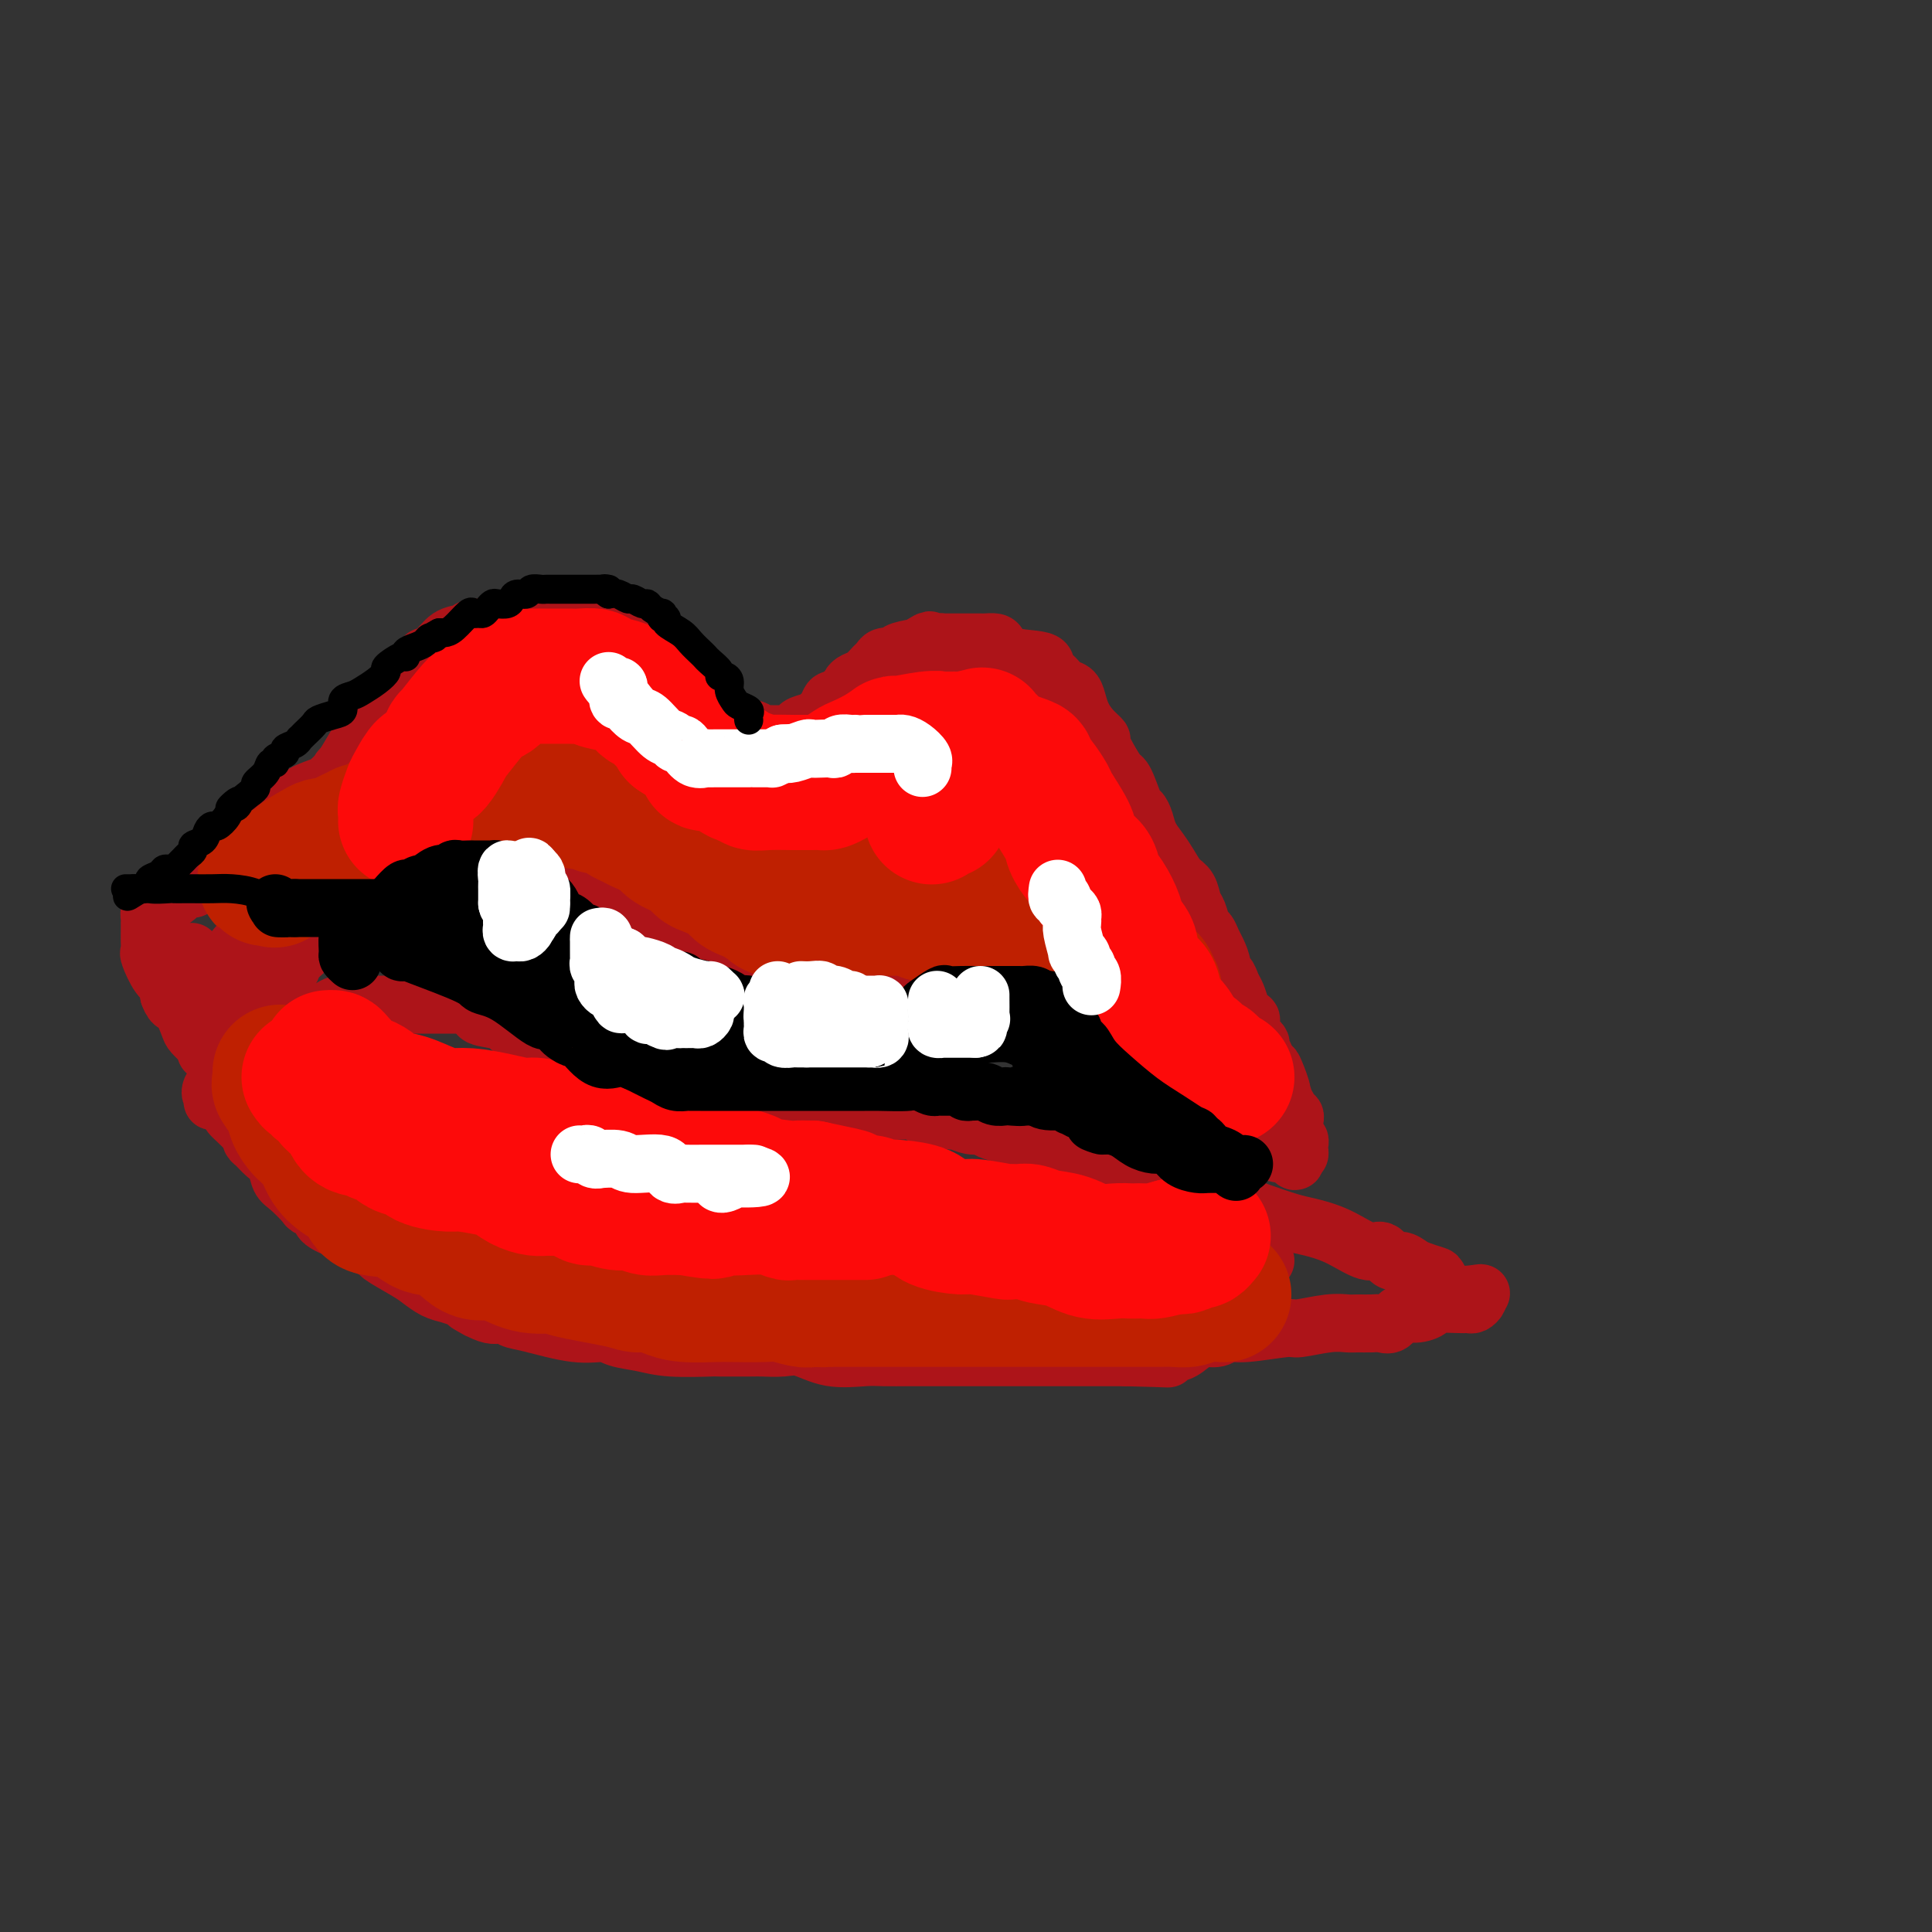 <svg viewBox='0 0 400 400' version='1.1' xmlns='http://www.w3.org/2000/svg' xmlns:xlink='http://www.w3.org/1999/xlink'><rect x="0" y="0" width="400" height="400" fill="#333333" stroke="none"/><g fill='none' stroke='rgb(173,20,25)' stroke-width='12' stroke-linecap='round' stroke-linejoin='round'><path d='M63,176c-0.098,-0.247 -0.197,-0.495 0,-1c0.197,-0.505 0.689,-1.268 1,-2c0.311,-0.732 0.443,-1.431 1,-3c0.557,-1.569 1.541,-4.006 2,-5c0.459,-0.994 0.394,-0.545 2,-3c1.606,-2.455 4.883,-7.815 6,-10c1.117,-2.185 0.072,-1.196 0,-1c-0.072,0.196 0.827,-0.402 2,-2c1.173,-1.598 2.621,-4.194 3,-5c0.379,-0.806 -0.310,0.180 1,-1c1.310,-1.180 4.620,-4.525 6,-6c1.380,-1.475 0.830,-1.079 1,-1c0.170,0.079 1.061,-0.160 2,-1c0.939,-0.840 1.925,-2.280 3,-3c1.075,-0.720 2.239,-0.718 3,-1c0.761,-0.282 1.118,-0.846 2,-1c0.882,-0.154 2.290,0.102 4,0c1.710,-0.102 3.723,-0.563 6,-1c2.277,-0.437 4.817,-0.849 6,-1c1.183,-0.151 1.010,-0.041 2,0c0.990,0.041 3.143,0.014 4,0c0.857,-0.014 0.418,-0.015 1,0c0.582,0.015 2.186,0.045 3,0c0.814,-0.045 0.837,-0.167 1,0c0.163,0.167 0.466,0.622 1,1c0.534,0.378 1.298,0.679 2,1c0.702,0.321 1.344,0.663 2,1c0.656,0.337 1.328,0.668 2,1'/><path d='M132,132c3.003,0.796 1.511,0.786 1,1c-0.511,0.214 -0.040,0.652 0,1c0.040,0.348 -0.349,0.608 0,1c0.349,0.392 1.438,0.918 2,1c0.562,0.082 0.598,-0.280 1,0c0.402,0.280 1.169,1.202 2,2c0.831,0.798 1.724,1.471 2,2c0.276,0.529 -0.066,0.915 0,1c0.066,0.085 0.539,-0.132 1,0c0.461,0.132 0.911,0.612 1,1c0.089,0.388 -0.182,0.685 0,1c0.182,0.315 0.818,0.648 1,1c0.182,0.352 -0.091,0.721 0,1c0.091,0.279 0.545,0.467 1,1c0.455,0.533 0.910,1.411 1,2c0.090,0.589 -0.184,0.889 0,1c0.184,0.111 0.828,0.032 1,0c0.172,-0.032 -0.126,-0.019 0,0c0.126,0.019 0.677,0.044 1,0c0.323,-0.044 0.419,-0.155 1,0c0.581,0.155 1.647,0.578 2,1c0.353,0.422 -0.008,0.845 0,1c0.008,0.155 0.383,0.041 1,0c0.617,-0.041 1.475,-0.011 2,0c0.525,0.011 0.718,0.003 1,0c0.282,-0.003 0.652,-0.001 1,0c0.348,0.001 0.674,0.000 1,0'/><path d='M156,151c1.901,0.691 1.152,0.917 1,1c-0.152,0.083 0.291,0.022 1,0c0.709,-0.022 1.682,-0.006 2,0c0.318,0.006 -0.021,0.002 0,0c0.021,-0.002 0.401,-0.004 1,0c0.599,0.004 1.415,0.012 2,0c0.585,-0.012 0.938,-0.045 1,0c0.062,0.045 -0.166,0.166 0,0c0.166,-0.166 0.727,-0.621 1,-1c0.273,-0.379 0.258,-0.684 1,-1c0.742,-0.316 2.241,-0.644 3,-1c0.759,-0.356 0.780,-0.739 1,-1c0.220,-0.261 0.641,-0.399 1,-1c0.359,-0.601 0.656,-1.667 1,-2c0.344,-0.333 0.735,0.065 1,0c0.265,-0.065 0.402,-0.594 1,-1c0.598,-0.406 1.655,-0.690 2,-1c0.345,-0.310 -0.024,-0.646 0,-1c0.024,-0.354 0.439,-0.725 1,-1c0.561,-0.275 1.267,-0.452 2,-1c0.733,-0.548 1.493,-1.467 2,-2c0.507,-0.533 0.760,-0.682 1,-1c0.240,-0.318 0.468,-0.806 1,-1c0.532,-0.194 1.369,-0.093 2,0c0.631,0.093 1.054,0.179 1,0c-0.054,-0.179 -0.587,-0.623 0,-1c0.587,-0.377 2.293,-0.689 4,-1'/><path d='M190,134c4.370,-2.801 1.794,-0.803 1,0c-0.794,0.803 0.193,0.411 1,0c0.807,-0.411 1.435,-0.842 2,-1c0.565,-0.158 1.068,-0.042 1,0c-0.068,0.042 -0.709,0.011 0,0c0.709,-0.011 2.766,-0.003 4,0c1.234,0.003 1.644,0.000 2,0c0.356,-0.000 0.658,0.002 1,0c0.342,-0.002 0.724,-0.007 1,0c0.276,0.007 0.447,0.028 1,0c0.553,-0.028 1.488,-0.105 2,0c0.512,0.105 0.600,0.391 1,1c0.400,0.609 1.112,1.540 3,2c1.888,0.460 4.953,0.447 6,1c1.047,0.553 0.076,1.672 0,2c-0.076,0.328 0.743,-0.134 1,0c0.257,0.134 -0.047,0.864 0,1c0.047,0.136 0.446,-0.323 1,0c0.554,0.323 1.264,1.427 2,2c0.736,0.573 1.497,0.616 2,1c0.503,0.384 0.746,1.109 1,2c0.254,0.891 0.518,1.949 1,3c0.482,1.051 1.181,2.096 2,3c0.819,0.904 1.759,1.666 2,2c0.241,0.334 -0.217,0.238 0,1c0.217,0.762 1.108,2.381 2,4'/><path d='M230,158c2.587,3.946 2.055,3.311 2,3c-0.055,-0.311 0.366,-0.299 1,1c0.634,1.299 1.482,3.884 2,5c0.518,1.116 0.705,0.763 1,1c0.295,0.237 0.698,1.065 1,2c0.302,0.935 0.504,1.979 1,3c0.496,1.021 1.285,2.021 2,3c0.715,0.979 1.358,1.938 2,3c0.642,1.062 1.285,2.229 2,3c0.715,0.771 1.501,1.147 2,2c0.499,0.853 0.711,2.182 1,3c0.289,0.818 0.654,1.124 1,2c0.346,0.876 0.671,2.321 1,3c0.329,0.679 0.662,0.593 1,1c0.338,0.407 0.682,1.309 1,2c0.318,0.691 0.610,1.172 1,2c0.390,0.828 0.878,2.003 1,3c0.122,0.997 -0.122,1.817 0,2c0.122,0.183 0.610,-0.273 1,0c0.390,0.273 0.683,1.273 1,2c0.317,0.727 0.659,1.181 1,2c0.341,0.819 0.683,2.002 1,3c0.317,0.998 0.611,1.812 1,2c0.389,0.188 0.874,-0.249 1,0c0.126,0.249 -0.106,1.183 0,2c0.106,0.817 0.551,1.517 1,2c0.449,0.483 0.904,0.748 1,1c0.096,0.252 -0.166,0.491 0,1c0.166,0.509 0.762,1.288 1,2c0.238,0.712 0.119,1.356 0,2'/><path d='M262,221c5.417,9.933 2.958,3.267 2,1c-0.958,-2.267 -0.415,-0.134 0,1c0.415,1.134 0.704,1.270 1,2c0.296,0.730 0.601,2.055 1,3c0.399,0.945 0.891,1.510 1,2c0.109,0.490 -0.167,0.905 0,1c0.167,0.095 0.777,-0.130 1,0c0.223,0.130 0.059,0.613 0,1c-0.059,0.387 -0.012,0.677 0,1c0.012,0.323 -0.011,0.679 0,1c0.011,0.321 0.056,0.607 0,1c-0.056,0.393 -0.211,0.893 0,1c0.211,0.107 0.789,-0.178 1,0c0.211,0.178 0.054,0.818 0,1c-0.054,0.182 -0.004,-0.096 0,0c0.004,0.096 -0.037,0.564 0,1c0.037,0.436 0.154,0.839 0,1c-0.154,0.161 -0.577,0.081 -1,0'/><path d='M268,239c0.705,2.773 -0.532,0.706 -1,0c-0.468,-0.706 -0.167,-0.050 -1,0c-0.833,0.050 -2.802,-0.507 -4,-1c-1.198,-0.493 -1.626,-0.921 -2,-1c-0.374,-0.079 -0.695,0.191 -1,0c-0.305,-0.191 -0.596,-0.843 -1,-1c-0.404,-0.157 -0.922,0.183 -1,0c-0.078,-0.183 0.282,-0.888 0,-1c-0.282,-0.112 -1.207,0.369 -2,0c-0.793,-0.369 -1.454,-1.587 -2,-2c-0.546,-0.413 -0.976,-0.022 -2,0c-1.024,0.022 -2.642,-0.324 -4,-1c-1.358,-0.676 -2.456,-1.682 -3,-2c-0.544,-0.318 -0.535,0.052 -1,0c-0.465,-0.052 -1.405,-0.525 -2,-1c-0.595,-0.475 -0.844,-0.953 -1,-1c-0.156,-0.047 -0.219,0.335 -1,0c-0.781,-0.335 -2.279,-1.388 -3,-2c-0.721,-0.612 -0.663,-0.782 -1,-1c-0.337,-0.218 -1.068,-0.485 -2,-1c-0.932,-0.515 -2.066,-1.280 -3,-2c-0.934,-0.720 -1.669,-1.396 -3,-2c-1.331,-0.604 -3.259,-1.137 -4,-2c-0.741,-0.863 -0.293,-2.056 -1,-3c-0.707,-0.944 -2.567,-1.640 -4,-2c-1.433,-0.360 -2.440,-0.384 -3,-1c-0.560,-0.616 -0.675,-1.825 -2,-3c-1.325,-1.175 -3.860,-2.315 -5,-3c-1.140,-0.685 -0.884,-0.915 -1,-1c-0.116,-0.085 -0.605,-0.024 -1,0c-0.395,0.024 -0.698,0.012 -1,0'/><path d='M205,205c-5.957,-3.939 -2.849,-1.788 -2,-1c0.849,0.788 -0.562,0.211 -1,0c-0.438,-0.211 0.096,-0.057 -1,0c-1.096,0.057 -3.824,0.015 -6,0c-2.176,-0.015 -3.801,-0.004 -6,0c-2.199,0.004 -4.971,0.002 -7,0c-2.029,-0.002 -3.315,-0.004 -4,0c-0.685,0.004 -0.767,0.012 -1,0c-0.233,-0.012 -0.615,-0.045 -1,0c-0.385,0.045 -0.773,0.167 -2,0c-1.227,-0.167 -3.291,-0.623 -5,-1c-1.709,-0.377 -3.061,-0.676 -5,-1c-1.939,-0.324 -4.466,-0.673 -6,-1c-1.534,-0.327 -2.076,-0.632 -3,-1c-0.924,-0.368 -2.230,-0.800 -3,-1c-0.770,-0.200 -1.006,-0.169 -1,0c0.006,0.169 0.252,0.477 0,0c-0.252,-0.477 -1.002,-1.737 -2,-2c-0.998,-0.263 -2.246,0.473 -3,0c-0.754,-0.473 -1.016,-2.154 -2,-3c-0.984,-0.846 -2.692,-0.857 -4,-1c-1.308,-0.143 -2.217,-0.420 -3,-1c-0.783,-0.580 -1.442,-1.464 -2,-2c-0.558,-0.536 -1.017,-0.725 -2,-1c-0.983,-0.275 -2.492,-0.638 -4,-1'/><path d='M129,188c-4.785,-2.676 -2.247,-2.867 -2,-3c0.247,-0.133 -1.799,-0.208 -3,-1c-1.201,-0.792 -1.559,-2.302 -2,-3c-0.441,-0.698 -0.965,-0.583 -2,-1c-1.035,-0.417 -2.581,-1.365 -3,-2c-0.419,-0.635 0.289,-0.958 0,-1c-0.289,-0.042 -1.575,0.196 -2,0c-0.425,-0.196 0.013,-0.827 0,-1c-0.013,-0.173 -0.475,0.113 -1,0c-0.525,-0.113 -1.113,-0.626 -2,-1c-0.887,-0.374 -2.074,-0.608 -3,-1c-0.926,-0.392 -1.592,-0.943 -2,-1c-0.408,-0.057 -0.559,0.379 -1,0c-0.441,-0.379 -1.172,-1.573 -2,-2c-0.828,-0.427 -1.751,-0.088 -2,0c-0.249,0.088 0.177,-0.076 0,0c-0.177,0.076 -0.956,0.391 -2,1c-1.044,0.609 -2.352,1.511 -4,2c-1.648,0.489 -3.637,0.565 -5,1c-1.363,0.435 -2.100,1.230 -3,2c-0.900,0.770 -1.964,1.516 -3,2c-1.036,0.484 -2.046,0.707 -3,1c-0.954,0.293 -1.854,0.656 -2,1c-0.146,0.344 0.461,0.670 0,1c-0.461,0.330 -1.989,0.666 -3,1c-1.011,0.334 -1.506,0.667 -2,1'/><path d='M75,184c-4.550,2.573 -1.424,2.505 -1,3c0.424,0.495 -1.855,1.551 -3,2c-1.145,0.449 -1.156,0.290 -2,1c-0.844,0.710 -2.520,2.287 -3,3c-0.480,0.713 0.238,0.560 0,1c-0.238,0.440 -1.431,1.471 -2,2c-0.569,0.529 -0.513,0.554 -1,1c-0.487,0.446 -1.518,1.314 -2,2c-0.482,0.686 -0.415,1.192 -1,2c-0.585,0.808 -1.820,1.918 -3,3c-1.180,1.082 -2.303,2.134 -3,3c-0.697,0.866 -0.968,1.545 -1,2c-0.032,0.455 0.173,0.685 0,1c-0.173,0.315 -0.725,0.714 -1,1c-0.275,0.286 -0.273,0.458 -1,1c-0.727,0.542 -2.185,1.453 -3,2c-0.815,0.547 -0.989,0.729 -1,1c-0.011,0.271 0.141,0.629 0,1c-0.141,0.371 -0.577,0.754 -1,1c-0.423,0.246 -0.835,0.356 -1,0c-0.165,-0.356 -0.082,-1.178 0,-2'/><path d='M45,215c-4.640,5.000 -1.242,1.999 0,0c1.242,-1.999 0.326,-2.997 0,-4c-0.326,-1.003 -0.064,-2.012 0,-3c0.064,-0.988 -0.072,-1.955 0,-3c0.072,-1.045 0.353,-2.168 1,-3c0.647,-0.832 1.662,-1.374 2,-2c0.338,-0.626 -0.001,-1.337 0,-2c0.001,-0.663 0.340,-1.276 1,-2c0.660,-0.724 1.640,-1.557 2,-2c0.360,-0.443 0.100,-0.495 0,-1c-0.100,-0.505 -0.041,-1.461 0,-2c0.041,-0.539 0.062,-0.660 0,-1c-0.062,-0.340 -0.209,-0.899 0,-1c0.209,-0.101 0.774,0.256 1,0c0.226,-0.256 0.113,-1.127 0,-2c-0.113,-0.873 -0.226,-1.750 0,-2c0.226,-0.250 0.792,0.125 1,0c0.208,-0.125 0.060,-0.750 0,-1c-0.060,-0.250 -0.030,-0.125 0,0'/><path d='M45,227c-0.455,0.515 -0.909,1.031 -1,1c-0.091,-0.031 0.182,-0.607 0,-1c-0.182,-0.393 -0.820,-0.603 0,-2c0.820,-1.397 3.097,-3.982 4,-5c0.903,-1.018 0.430,-0.471 1,-1c0.570,-0.529 2.182,-2.134 3,-3c0.818,-0.866 0.844,-0.991 1,-1c0.156,-0.009 0.444,0.100 1,0c0.556,-0.100 1.381,-0.408 2,-1c0.619,-0.592 1.034,-1.469 2,-2c0.966,-0.531 2.484,-0.717 4,-1c1.516,-0.283 3.032,-0.664 4,-1c0.968,-0.336 1.390,-0.626 2,-1c0.610,-0.374 1.410,-0.832 2,-1c0.590,-0.168 0.970,-0.045 1,0c0.030,0.045 -0.289,0.012 0,0c0.289,-0.012 1.187,-0.003 2,0c0.813,0.003 1.541,0.001 3,0c1.459,-0.001 3.647,-0.000 5,0c1.353,0.000 1.869,0.000 3,0c1.131,-0.000 2.875,-0.000 4,0c1.125,0.000 1.632,0.000 2,0c0.368,-0.000 0.599,-0.000 1,0c0.401,0.000 0.972,0.000 2,0c1.028,-0.000 2.514,-0.000 4,0'/><path d='M97,208c4.440,0.393 2.040,1.376 2,2c-0.040,0.624 2.279,0.889 3,1c0.721,0.111 -0.157,0.067 0,0c0.157,-0.067 1.350,-0.159 2,0c0.650,0.159 0.756,0.568 1,1c0.244,0.432 0.627,0.885 1,1c0.373,0.115 0.737,-0.110 1,0c0.263,0.110 0.426,0.555 1,1c0.574,0.445 1.558,0.889 3,1c1.442,0.111 3.342,-0.110 4,0c0.658,0.110 0.075,0.550 0,1c-0.075,0.450 0.357,0.909 1,1c0.643,0.091 1.496,-0.187 2,0c0.504,0.187 0.660,0.838 1,1c0.340,0.162 0.864,-0.164 1,0c0.136,0.164 -0.115,0.817 0,1c0.115,0.183 0.597,-0.106 1,0c0.403,0.106 0.727,0.607 1,1c0.273,0.393 0.497,0.679 1,1c0.503,0.321 1.287,0.677 2,1c0.713,0.323 1.356,0.612 2,1c0.644,0.388 1.289,0.874 2,1c0.711,0.126 1.489,-0.107 2,0c0.511,0.107 0.756,0.553 1,1'/><path d='M132,225c5.670,2.664 2.345,0.823 1,0c-1.345,-0.823 -0.710,-0.628 0,0c0.710,0.628 1.494,1.689 2,2c0.506,0.311 0.735,-0.127 1,0c0.265,0.127 0.566,0.819 1,1c0.434,0.181 1.001,-0.147 2,0c0.999,0.147 2.431,0.770 3,1c0.569,0.230 0.275,0.065 1,0c0.725,-0.065 2.468,-0.032 3,0c0.532,0.032 -0.148,0.061 0,0c0.148,-0.061 1.125,-0.213 2,0c0.875,0.213 1.648,0.789 2,1c0.352,0.211 0.283,0.057 1,0c0.717,-0.057 2.222,-0.015 3,0c0.778,0.015 0.830,0.004 2,0c1.170,-0.004 3.458,-0.001 4,0c0.542,0.001 -0.663,0.000 0,0c0.663,-0.000 3.192,-0.000 4,0c0.808,0.000 -0.105,0.000 0,0c0.105,-0.000 1.228,0.000 2,0c0.772,-0.000 1.192,-0.000 2,0c0.808,0.000 2.002,0.000 3,0c0.998,-0.000 1.799,-0.001 3,0c1.201,0.001 2.803,0.004 4,0c1.197,-0.004 1.989,-0.015 3,0c1.011,0.015 2.240,0.056 4,0c1.760,-0.056 4.051,-0.207 5,0c0.949,0.207 0.557,0.774 1,1c0.443,0.226 1.722,0.113 3,0'/><path d='M194,231c6.917,0.089 2.210,-0.187 1,0c-1.210,0.187 1.078,0.838 2,1c0.922,0.162 0.477,-0.164 1,0c0.523,0.164 2.012,0.817 3,1c0.988,0.183 1.475,-0.105 2,0c0.525,0.105 1.089,0.602 2,1c0.911,0.398 2.169,0.698 3,1c0.831,0.302 1.233,0.606 2,1c0.767,0.394 1.897,0.876 3,1c1.103,0.124 2.178,-0.111 3,0c0.822,0.111 1.391,0.569 2,1c0.609,0.431 1.260,0.835 2,1c0.740,0.165 1.570,0.092 2,0c0.430,-0.092 0.460,-0.204 1,0c0.540,0.204 1.589,0.722 2,1c0.411,0.278 0.183,0.316 1,1c0.817,0.684 2.677,2.015 4,3c1.323,0.985 2.108,1.623 3,2c0.892,0.377 1.889,0.493 3,1c1.111,0.507 2.335,1.407 3,2c0.665,0.593 0.770,0.880 1,1c0.230,0.120 0.585,0.074 1,0c0.415,-0.074 0.891,-0.175 1,0c0.109,0.175 -0.150,0.625 0,1c0.150,0.375 0.709,0.673 1,1c0.291,0.327 0.313,0.683 1,1c0.687,0.317 2.041,0.596 3,1c0.959,0.404 1.525,0.933 2,1c0.475,0.067 0.859,-0.328 1,0c0.141,0.328 0.040,1.379 0,2c-0.040,0.621 -0.020,0.810 0,1'/><path d='M250,258c4.186,3.101 1.153,1.353 1,1c-0.153,-0.353 2.576,0.690 4,1c1.424,0.310 1.544,-0.113 2,0c0.456,0.113 1.246,0.762 2,1c0.754,0.238 1.470,0.064 2,0c0.530,-0.064 0.873,-0.017 1,0c0.127,0.017 0.036,0.005 0,0c-0.036,-0.005 -0.018,-0.002 0,0'/><path d='M80,167c-0.129,-0.061 -0.258,-0.122 -1,0c-0.742,0.122 -2.096,0.428 -3,1c-0.904,0.572 -1.358,1.409 -2,2c-0.642,0.591 -1.472,0.936 -2,1c-0.528,0.064 -0.753,-0.152 -1,0c-0.247,0.152 -0.517,0.674 -1,1c-0.483,0.326 -1.178,0.456 -2,1c-0.822,0.544 -1.772,1.500 -2,2c-0.228,0.500 0.265,0.542 0,1c-0.265,0.458 -1.289,1.330 -2,2c-0.711,0.670 -1.110,1.137 -2,2c-0.890,0.863 -2.271,2.123 -3,3c-0.729,0.877 -0.807,1.372 -1,2c-0.193,0.628 -0.499,1.389 -1,2c-0.501,0.611 -1.195,1.071 -2,2c-0.805,0.929 -1.721,2.328 -2,3c-0.279,0.672 0.080,0.617 0,1c-0.080,0.383 -0.600,1.205 -1,2c-0.400,0.795 -0.681,1.565 -1,2c-0.319,0.435 -0.678,0.537 -1,1c-0.322,0.463 -0.608,1.289 -1,2c-0.392,0.711 -0.890,1.306 -1,2c-0.110,0.694 0.168,1.485 0,2c-0.168,0.515 -0.781,0.754 -1,1c-0.219,0.246 -0.045,0.500 0,1c0.045,0.500 -0.041,1.247 0,2c0.041,0.753 0.207,1.511 0,2c-0.207,0.489 -0.787,0.708 -1,1c-0.213,0.292 -0.057,0.655 0,1c0.057,0.345 0.016,0.670 0,1c-0.016,0.330 -0.008,0.665 0,1'/><path d='M46,214c-0.309,2.274 -0.083,1.961 0,2c0.083,0.039 0.022,0.432 0,1c-0.022,0.568 -0.007,1.312 0,2c0.007,0.688 0.005,1.319 0,2c-0.005,0.681 -0.012,1.410 0,2c0.012,0.590 0.042,1.041 0,1c-0.042,-0.041 -0.158,-0.574 0,0c0.158,0.574 0.589,2.254 1,3c0.411,0.746 0.803,0.557 1,1c0.197,0.443 0.199,1.518 0,2c-0.199,0.482 -0.597,0.370 0,1c0.597,0.630 2.191,2.002 3,3c0.809,0.998 0.832,1.622 1,2c0.168,0.378 0.480,0.509 1,1c0.520,0.491 1.246,1.343 2,2c0.754,0.657 1.534,1.118 2,2c0.466,0.882 0.616,2.186 1,3c0.384,0.814 1.003,1.138 2,2c0.997,0.862 2.374,2.263 3,3c0.626,0.737 0.501,0.811 1,1c0.499,0.189 1.621,0.492 2,1c0.379,0.508 0.017,1.219 1,2c0.983,0.781 3.313,1.631 4,2c0.687,0.369 -0.270,0.259 1,1c1.270,0.741 4.766,2.335 6,3c1.234,0.665 0.206,0.402 1,1c0.794,0.598 3.409,2.058 5,3c1.591,0.942 2.158,1.366 3,2c0.842,0.634 1.957,1.478 3,2c1.043,0.522 2.012,0.720 3,1c0.988,0.280 1.994,0.640 3,1'/><path d='M96,269c5.905,3.969 1.667,1.391 1,1c-0.667,-0.391 2.238,1.406 4,2c1.762,0.594 2.380,-0.013 3,0c0.620,0.013 1.241,0.648 2,1c0.759,0.352 1.654,0.423 4,1c2.346,0.577 6.142,1.661 9,2c2.858,0.339 4.778,-0.067 6,0c1.222,0.067 1.748,0.606 3,1c1.252,0.394 3.232,0.641 5,1c1.768,0.359 3.326,0.828 6,1c2.674,0.172 6.466,0.047 8,0c1.534,-0.047 0.810,-0.015 2,0c1.190,0.015 4.293,0.011 6,0c1.707,-0.011 2.018,-0.031 3,0c0.982,0.031 2.634,0.113 4,0c1.366,-0.113 2.445,-0.423 4,0c1.555,0.423 3.585,1.577 6,2c2.415,0.423 5.217,0.113 7,0c1.783,-0.113 2.549,-0.030 4,0c1.451,0.030 3.587,0.008 5,0c1.413,-0.008 2.102,-0.002 3,0c0.898,0.002 2.005,0.001 3,0c0.995,-0.001 1.878,-0.000 3,0c1.122,0.000 2.482,0.000 4,0c1.518,-0.000 3.193,-0.000 5,0c1.807,0.000 3.746,0.000 5,0c1.254,-0.000 1.822,-0.000 3,0c1.178,0.000 2.965,0.000 5,0c2.035,-0.000 4.317,-0.000 6,0c1.683,0.000 2.767,0.000 4,0c1.233,-0.000 2.617,-0.000 4,0'/><path d='M233,281c15.319,0.378 6.617,0.321 4,0c-2.617,-0.321 0.850,-0.908 3,-1c2.150,-0.092 2.984,0.311 4,0c1.016,-0.311 2.213,-1.336 3,-2c0.787,-0.664 1.164,-0.967 2,-1c0.836,-0.033 2.132,0.202 3,0c0.868,-0.202 1.309,-0.843 2,-1c0.691,-0.157 1.631,0.168 4,0c2.369,-0.168 6.167,-0.830 8,-1c1.833,-0.170 1.702,0.151 3,0c1.298,-0.151 4.024,-0.773 6,-1c1.976,-0.227 3.201,-0.059 4,0c0.799,0.059 1.172,0.008 2,0c0.828,-0.008 2.111,0.027 3,0c0.889,-0.027 1.385,-0.115 2,0c0.615,0.115 1.351,0.433 2,0c0.649,-0.433 1.211,-1.619 2,-2c0.789,-0.381 1.804,0.041 3,0c1.196,-0.041 2.572,-0.547 3,-1c0.428,-0.453 -0.093,-0.853 1,-1c1.093,-0.147 3.799,-0.042 5,0c1.201,0.042 0.896,0.022 1,0c0.104,-0.022 0.615,-0.047 1,0c0.385,0.047 0.642,0.167 1,0c0.358,-0.167 0.817,-0.619 1,-1c0.183,-0.381 0.092,-0.690 0,-1'/><path d='M306,268c2.116,-0.759 -1.593,0.344 -4,0c-2.407,-0.344 -3.513,-2.135 -4,-3c-0.487,-0.865 -0.357,-0.804 -1,-1c-0.643,-0.196 -2.059,-0.649 -3,-1c-0.941,-0.351 -1.408,-0.599 -2,-1c-0.592,-0.401 -1.311,-0.954 -2,-1c-0.689,-0.046 -1.350,0.415 -2,0c-0.650,-0.415 -1.291,-1.707 -2,-2c-0.709,-0.293 -1.488,0.412 -3,0c-1.512,-0.412 -3.756,-1.943 -6,-3c-2.244,-1.057 -4.486,-1.642 -6,-2c-1.514,-0.358 -2.300,-0.491 -4,-1c-1.700,-0.509 -4.315,-1.394 -6,-2c-1.685,-0.606 -2.441,-0.932 -3,-1c-0.559,-0.068 -0.920,0.122 -1,0c-0.080,-0.122 0.122,-0.555 0,-1c-0.122,-0.445 -0.569,-0.903 -1,-1c-0.431,-0.097 -0.847,0.166 -1,0c-0.153,-0.166 -0.044,-0.762 0,-1c0.044,-0.238 0.022,-0.119 0,0'/><path d='M99,132c-0.469,0.366 -0.938,0.732 -1,1c-0.062,0.268 0.283,0.438 0,1c-0.283,0.562 -1.192,1.515 -2,2c-0.808,0.485 -1.513,0.500 -2,1c-0.487,0.500 -0.755,1.484 -1,2c-0.245,0.516 -0.469,0.565 -1,1c-0.531,0.435 -1.371,1.258 -2,2c-0.629,0.742 -1.046,1.404 -2,2c-0.954,0.596 -2.445,1.125 -3,2c-0.555,0.875 -0.174,2.094 -1,3c-0.826,0.906 -2.861,1.499 -4,2c-1.139,0.501 -1.384,0.912 -2,2c-0.616,1.088 -1.605,2.854 -3,4c-1.395,1.146 -3.198,1.671 -4,2c-0.802,0.329 -0.603,0.460 -1,1c-0.397,0.540 -1.392,1.489 -2,2c-0.608,0.511 -0.831,0.585 -2,1c-1.169,0.415 -3.286,1.170 -4,2c-0.714,0.830 -0.026,1.733 0,2c0.026,0.267 -0.609,-0.103 -1,0c-0.391,0.103 -0.539,0.678 -1,1c-0.461,0.322 -1.234,0.392 -2,1c-0.766,0.608 -1.524,1.755 -2,2c-0.476,0.245 -0.669,-0.411 -1,0c-0.331,0.411 -0.800,1.889 -2,3c-1.200,1.111 -3.130,1.856 -4,2c-0.870,0.144 -0.681,-0.312 -1,0c-0.319,0.312 -1.147,1.393 -2,2c-0.853,0.607 -1.730,0.740 -2,1c-0.270,0.260 0.066,0.646 0,1c-0.066,0.354 -0.533,0.677 -1,1'/><path d='M43,181c-5.132,3.936 -1.962,1.777 -1,1c0.962,-0.777 -0.285,-0.170 -1,0c-0.715,0.170 -0.899,-0.095 -1,0c-0.101,0.095 -0.121,0.551 0,1c0.121,0.449 0.382,0.890 0,1c-0.382,0.110 -1.408,-0.110 -2,0c-0.592,0.110 -0.750,0.549 -1,1c-0.250,0.451 -0.592,0.913 -1,1c-0.408,0.087 -0.883,-0.201 -1,0c-0.117,0.201 0.122,0.890 0,1c-0.122,0.110 -0.607,-0.360 -1,0c-0.393,0.360 -0.694,1.550 -1,2c-0.306,0.450 -0.618,0.162 -1,0c-0.382,-0.162 -0.834,-0.197 -1,0c-0.166,0.197 -0.044,0.626 0,1c0.044,0.374 0.012,0.694 0,1c-0.012,0.306 -0.003,0.597 0,1c0.003,0.403 -0.001,0.917 0,1c0.001,0.083 0.006,-0.266 0,0c-0.006,0.266 -0.022,1.145 0,2c0.022,0.855 0.083,1.685 0,2c-0.083,0.315 -0.311,0.115 0,1c0.311,0.885 1.161,2.854 2,4c0.839,1.146 1.668,1.470 2,2c0.332,0.530 0.166,1.265 0,2'/><path d='M35,206c0.959,2.555 1.356,1.444 2,2c0.644,0.556 1.535,2.779 2,4c0.465,1.221 0.503,1.441 1,2c0.497,0.559 1.454,1.456 2,2c0.546,0.544 0.682,0.735 1,1c0.318,0.265 0.817,0.605 1,1c0.183,0.395 0.050,0.845 0,1c-0.050,0.155 -0.017,0.016 0,0c0.017,-0.016 0.017,0.091 0,0c-0.017,-0.091 -0.051,-0.380 0,-1c0.051,-0.620 0.185,-1.571 0,-2c-0.185,-0.429 -0.691,-0.338 -1,-1c-0.309,-0.662 -0.423,-2.078 -1,-3c-0.577,-0.922 -1.619,-1.350 -2,-2c-0.381,-0.650 -0.102,-1.523 0,-2c0.102,-0.477 0.027,-0.558 0,-1c-0.027,-0.442 -0.007,-1.246 0,-2c0.007,-0.754 0.002,-1.459 0,-2c-0.002,-0.541 -0.001,-0.918 0,-1c0.001,-0.082 0.000,0.133 0,0c-0.000,-0.133 -0.000,-0.613 0,-1c0.000,-0.387 0.000,-0.682 0,-1c-0.000,-0.318 -0.000,-0.659 0,-1'/><path d='M40,199c-0.622,-3.178 -0.178,-1.622 0,-1c0.178,0.622 0.089,0.311 0,0'/></g>
<g fill='none' stroke='rgb(191,32,1)' stroke-width='28' stroke-linecap='round' stroke-linejoin='round'><path d='M58,222c0.055,0.804 0.111,1.608 0,2c-0.111,0.392 -0.388,0.372 0,1c0.388,0.628 1.440,1.904 2,3c0.560,1.096 0.627,2.012 1,3c0.373,0.988 1.053,2.049 2,3c0.947,0.951 2.162,1.793 3,3c0.838,1.207 1.301,2.779 2,4c0.699,1.221 1.634,2.090 3,3c1.366,0.910 3.162,1.862 4,3c0.838,1.138 0.720,2.464 2,3c1.280,0.536 3.960,0.283 6,1c2.040,0.717 3.440,2.404 5,3c1.560,0.596 3.279,0.101 5,1c1.721,0.899 3.442,3.193 5,4c1.558,0.807 2.952,0.127 4,0c1.048,-0.127 1.751,0.298 3,1c1.249,0.702 3.044,1.681 5,2c1.956,0.319 4.074,-0.020 5,0c0.926,0.020 0.659,0.400 3,1c2.341,0.600 7.288,1.418 10,2c2.712,0.582 3.188,0.926 4,1c0.812,0.074 1.961,-0.124 3,0c1.039,0.124 1.969,0.569 3,1c1.031,0.431 2.165,0.846 4,1c1.835,0.154 4.372,0.045 6,0c1.628,-0.045 2.348,-0.026 4,0c1.652,0.026 4.237,0.058 6,0c1.763,-0.058 2.706,-0.208 4,0c1.294,0.208 2.941,0.774 4,1c1.059,0.226 1.529,0.113 2,0'/><path d='M168,269c4.584,0.155 3.045,0.041 3,0c-0.045,-0.041 1.402,-0.011 3,0c1.598,0.011 3.345,0.003 4,0c0.655,-0.003 0.219,-0.001 2,0c1.781,0.001 5.781,0.000 8,0c2.219,-0.000 2.657,-0.000 4,0c1.343,0.000 3.589,0.000 5,0c1.411,-0.000 1.985,-0.000 3,0c1.015,0.000 2.469,0.000 4,0c1.531,-0.000 3.139,-0.000 4,0c0.861,0.000 0.974,0.000 2,0c1.026,-0.000 2.964,-0.000 4,0c1.036,0.000 1.168,0.000 2,0c0.832,-0.000 2.363,-0.000 4,0c1.637,0.000 3.378,0.000 5,0c1.622,-0.000 3.124,-0.000 4,0c0.876,0.000 1.126,0.000 2,0c0.874,-0.000 2.373,-0.000 3,0c0.627,0.000 0.384,0.001 1,0c0.616,-0.001 2.092,-0.004 3,0c0.908,0.004 1.250,0.015 2,0c0.750,-0.015 1.910,-0.057 3,0c1.090,0.057 2.110,0.211 3,0c0.890,-0.211 1.651,-0.789 3,-1c1.349,-0.211 3.286,-0.057 4,0c0.714,0.057 0.204,0.016 0,0c-0.204,-0.016 -0.102,-0.008 0,0'/><path d='M97,161c0.333,-0.845 0.667,-1.689 1,-2c0.333,-0.311 0.667,-0.087 1,0c0.333,0.087 0.665,0.037 1,0c0.335,-0.037 0.673,-0.063 1,0c0.327,0.063 0.642,0.213 1,0c0.358,-0.213 0.758,-0.789 2,-1c1.242,-0.211 3.326,-0.056 5,0c1.674,0.056 2.940,0.014 4,0c1.060,-0.014 1.915,-0.001 3,0c1.085,0.001 2.398,-0.012 3,0c0.602,0.012 0.491,0.049 1,0c0.509,-0.049 1.639,-0.183 3,0c1.361,0.183 2.954,0.683 4,1c1.046,0.317 1.544,0.452 3,1c1.456,0.548 3.871,1.510 5,2c1.129,0.490 0.971,0.509 2,1c1.029,0.491 3.245,1.453 4,2c0.755,0.547 0.050,0.679 0,1c-0.050,0.321 0.557,0.831 1,1c0.443,0.169 0.724,-0.002 1,0c0.276,0.002 0.548,0.176 1,1c0.452,0.824 1.083,2.299 2,3c0.917,0.701 2.119,0.629 3,1c0.881,0.371 1.440,1.186 2,2'/><path d='M151,174c1.947,1.555 1.816,0.941 2,1c0.184,0.059 0.683,0.790 1,1c0.317,0.210 0.452,-0.103 1,0c0.548,0.103 1.508,0.620 2,1c0.492,0.380 0.517,0.621 1,1c0.483,0.379 1.426,0.897 2,1c0.574,0.103 0.781,-0.207 1,0c0.219,0.207 0.450,0.931 1,1c0.550,0.069 1.417,-0.517 3,0c1.583,0.517 3.880,2.139 6,3c2.120,0.861 4.061,0.963 5,1c0.939,0.037 0.874,0.010 1,0c0.126,-0.010 0.442,-0.003 1,0c0.558,0.003 1.358,0.001 2,0c0.642,-0.001 1.127,0.000 2,0c0.873,-0.000 2.134,-0.001 4,0c1.866,0.001 4.337,0.003 6,0c1.663,-0.003 2.516,-0.012 3,0c0.484,0.012 0.597,0.045 1,0c0.403,-0.045 1.095,-0.167 2,0c0.905,0.167 2.024,0.623 3,1c0.976,0.377 1.808,0.676 3,1c1.192,0.324 2.742,0.675 4,1c1.258,0.325 2.223,0.626 3,1c0.777,0.374 1.365,0.821 2,1c0.635,0.179 1.318,0.089 2,0'/><path d='M215,189c3.045,0.604 2.158,-0.386 2,0c-0.158,0.386 0.412,2.148 1,3c0.588,0.852 1.194,0.795 2,1c0.806,0.205 1.812,0.672 3,1c1.188,0.328 2.557,0.518 4,1c1.443,0.482 2.961,1.256 4,2c1.039,0.744 1.601,1.456 2,2c0.399,0.544 0.636,0.919 1,1c0.364,0.081 0.854,-0.131 1,0c0.146,0.131 -0.054,0.607 0,1c0.054,0.393 0.360,0.704 1,1c0.640,0.296 1.613,0.577 2,1c0.387,0.423 0.188,0.990 0,1c-0.188,0.010 -0.363,-0.535 -1,-1c-0.637,-0.465 -1.735,-0.849 -2,-1c-0.265,-0.151 0.301,-0.071 -2,-1c-2.301,-0.929 -7.471,-2.869 -10,-4c-2.529,-1.131 -2.418,-1.452 -4,-2c-1.582,-0.548 -4.857,-1.322 -8,-2c-3.143,-0.678 -6.154,-1.259 -9,-2c-2.846,-0.741 -5.527,-1.640 -7,-2c-1.473,-0.360 -1.736,-0.180 -2,0'/><path d='M193,189c-7.114,-2.182 -2.399,-0.637 -1,0c1.399,0.637 -0.519,0.367 -1,0c-0.481,-0.367 0.474,-0.830 0,-1c-0.474,-0.170 -2.377,-0.045 -4,0c-1.623,0.045 -2.965,0.012 -5,0c-2.035,-0.012 -4.763,-0.001 -7,0c-2.237,0.001 -3.982,-0.006 -6,0c-2.018,0.006 -4.308,0.027 -6,0c-1.692,-0.027 -2.785,-0.100 -3,0c-0.215,0.100 0.450,0.375 0,0c-0.450,-0.375 -2.015,-1.400 -3,-2c-0.985,-0.600 -1.391,-0.776 -2,-1c-0.609,-0.224 -1.421,-0.497 -2,-1c-0.579,-0.503 -0.926,-1.237 -2,-2c-1.074,-0.763 -2.876,-1.555 -4,-2c-1.124,-0.445 -1.568,-0.543 -2,-1c-0.432,-0.457 -0.850,-1.274 -2,-2c-1.150,-0.726 -3.033,-1.360 -4,-2c-0.967,-0.640 -1.018,-1.284 -2,-2c-0.982,-0.716 -2.896,-1.502 -4,-2c-1.104,-0.498 -1.398,-0.707 -2,-1c-0.602,-0.293 -1.512,-0.671 -2,-1c-0.488,-0.329 -0.553,-0.609 -1,-1c-0.447,-0.391 -1.277,-0.892 -2,-1c-0.723,-0.108 -1.338,0.177 -2,0c-0.662,-0.177 -1.371,-0.817 -2,-1c-0.629,-0.183 -1.180,0.091 -2,0c-0.820,-0.091 -1.910,-0.545 -3,-1'/><path d='M117,165c-7.012,-3.558 -3.044,-0.953 -2,0c1.044,0.953 -0.838,0.255 -2,0c-1.162,-0.255 -1.606,-0.068 -2,0c-0.394,0.068 -0.738,0.018 -1,0c-0.262,-0.018 -0.442,-0.004 -1,0c-0.558,0.004 -1.495,-0.001 -2,0c-0.505,0.001 -0.578,0.008 -1,0c-0.422,-0.008 -1.191,-0.030 -2,0c-0.809,0.030 -1.656,0.113 -2,0c-0.344,-0.113 -0.186,-0.424 -2,0c-1.814,0.424 -5.601,1.581 -7,2c-1.399,0.419 -0.409,0.101 -1,0c-0.591,-0.101 -2.761,0.014 -4,0c-1.239,-0.014 -1.547,-0.159 -2,0c-0.453,0.159 -1.052,0.621 -2,1c-0.948,0.379 -2.246,0.674 -3,1c-0.754,0.326 -0.964,0.682 -1,1c-0.036,0.318 0.101,0.597 -1,1c-1.101,0.403 -3.439,0.931 -4,1c-0.561,0.069 0.656,-0.322 0,0c-0.656,0.322 -3.185,1.356 -4,2c-0.815,0.644 0.085,0.897 0,1c-0.085,0.103 -1.155,0.055 -2,0c-0.845,-0.055 -1.467,-0.117 -2,0c-0.533,0.117 -0.979,0.413 -2,1c-1.021,0.587 -2.616,1.464 -3,2c-0.384,0.536 0.443,0.731 0,1c-0.443,0.269 -2.158,0.611 -3,1c-0.842,0.389 -0.812,0.825 -1,1c-0.188,0.175 -0.594,0.087 -1,0'/><path d='M57,181c-4.179,1.952 -1.125,0.333 0,0c1.125,-0.333 0.321,0.619 0,1c-0.321,0.381 -0.161,0.190 0,0'/><path d='M239,205c0.000,0.447 0.000,0.893 0,1c-0.000,0.107 -0.001,-0.126 0,0c0.001,0.126 0.004,0.610 0,1c-0.004,0.390 -0.016,0.686 0,1c0.016,0.314 0.061,0.647 0,1c-0.061,0.353 -0.226,0.725 0,1c0.226,0.275 0.844,0.452 1,1c0.156,0.548 -0.151,1.467 0,2c0.151,0.533 0.759,0.679 1,1c0.241,0.321 0.116,0.818 0,1c-0.116,0.182 -0.224,0.049 0,0c0.224,-0.049 0.778,-0.014 1,0c0.222,0.014 0.111,0.007 0,0'/></g>
<g fill='none' stroke='rgb(253,10,10)' stroke-width='28' stroke-linecap='round' stroke-linejoin='round'><path d='M84,170c-0.007,-0.318 -0.014,-0.636 0,-1c0.014,-0.364 0.049,-0.775 0,-1c-0.049,-0.225 -0.181,-0.265 0,-1c0.181,-0.735 0.673,-2.164 1,-3c0.327,-0.836 0.487,-1.077 1,-2c0.513,-0.923 1.379,-2.526 2,-3c0.621,-0.474 0.995,0.181 2,-1c1.005,-1.181 2.639,-4.200 3,-5c0.361,-0.800 -0.552,0.617 0,0c0.552,-0.617 2.571,-3.269 4,-5c1.429,-1.731 2.270,-2.541 3,-3c0.730,-0.459 1.349,-0.568 2,-1c0.651,-0.432 1.333,-1.188 2,-2c0.667,-0.812 1.318,-1.682 2,-2c0.682,-0.318 1.394,-0.085 2,0c0.606,0.085 1.105,0.023 2,0c0.895,-0.023 2.184,-0.007 3,0c0.816,0.007 1.158,0.005 2,0c0.842,-0.005 2.184,-0.013 3,0c0.816,0.013 1.104,0.048 2,0c0.896,-0.048 2.398,-0.178 3,0c0.602,0.178 0.302,0.664 1,1c0.698,0.336 2.393,0.524 4,1c1.607,0.476 3.127,1.242 4,2c0.873,0.758 1.098,1.509 2,2c0.902,0.491 2.480,0.722 3,1c0.520,0.278 -0.018,0.602 0,1c0.018,0.398 0.592,0.870 1,1c0.408,0.130 0.648,-0.080 1,0c0.352,0.080 0.815,0.452 1,1c0.185,0.548 0.093,1.274 0,2'/><path d='M140,152c2.832,1.933 1.413,0.766 2,1c0.587,0.234 3.179,1.871 4,3c0.821,1.129 -0.131,1.752 0,2c0.131,0.248 1.343,0.122 2,0c0.657,-0.122 0.757,-0.239 1,0c0.243,0.239 0.629,0.834 1,1c0.371,0.166 0.728,-0.095 1,0c0.272,0.095 0.457,0.547 1,1c0.543,0.453 1.442,0.906 2,1c0.558,0.094 0.776,-0.171 1,0c0.224,0.171 0.455,0.778 1,1c0.545,0.222 1.403,0.060 3,0c1.597,-0.060 3.932,-0.016 5,0c1.068,0.016 0.867,0.004 1,0c0.133,-0.004 0.598,-0.001 1,0c0.402,0.001 0.739,-0.002 1,0c0.261,0.002 0.444,0.008 1,0c0.556,-0.008 1.484,-0.029 2,0c0.516,0.029 0.619,0.107 1,0c0.381,-0.107 1.038,-0.401 2,-1c0.962,-0.599 2.228,-1.504 3,-2c0.772,-0.496 1.050,-0.581 2,-1c0.950,-0.419 2.574,-1.170 4,-2c1.426,-0.830 2.656,-1.739 3,-2c0.344,-0.261 -0.199,0.126 1,0c1.199,-0.126 4.139,-0.766 6,-1c1.861,-0.234 2.643,-0.063 3,0c0.357,0.063 0.288,0.017 1,0c0.712,-0.017 2.203,-0.005 3,0c0.797,0.005 0.898,0.002 1,0'/><path d='M200,153c6.400,-1.460 1.901,-0.608 1,0c-0.901,0.608 1.796,0.974 3,1c1.204,0.026 0.914,-0.287 1,0c0.086,0.287 0.547,1.174 2,2c1.453,0.826 3.899,1.591 5,2c1.101,0.409 0.856,0.463 1,1c0.144,0.537 0.676,1.558 1,2c0.324,0.442 0.439,0.305 1,1c0.561,0.695 1.568,2.220 2,3c0.432,0.780 0.291,0.813 1,2c0.709,1.187 2.269,3.529 3,5c0.731,1.471 0.632,2.073 1,3c0.368,0.927 1.202,2.180 2,3c0.798,0.820 1.560,1.205 2,2c0.440,0.795 0.556,1.998 1,3c0.444,1.002 1.214,1.801 2,3c0.786,1.199 1.587,2.796 2,4c0.413,1.204 0.438,2.013 1,3c0.562,0.987 1.660,2.152 2,3c0.340,0.848 -0.078,1.380 0,2c0.078,0.620 0.651,1.329 1,2c0.349,0.671 0.474,1.303 1,2c0.526,0.697 1.454,1.461 2,2c0.546,0.539 0.710,0.855 1,2c0.290,1.145 0.707,3.118 1,4c0.293,0.882 0.463,0.673 1,1c0.537,0.327 1.443,1.191 2,2c0.557,0.809 0.765,1.564 1,2c0.235,0.436 0.496,0.553 1,1c0.504,0.447 1.252,1.223 2,2'/><path d='M247,218c5.669,9.521 2.341,3.325 1,1c-1.341,-2.325 -0.696,-0.777 0,0c0.696,0.777 1.443,0.783 2,1c0.557,0.217 0.923,0.647 1,1c0.077,0.353 -0.137,0.631 0,1c0.137,0.369 0.624,0.831 1,1c0.376,0.169 0.640,0.046 1,0c0.360,-0.046 0.817,-0.013 1,0c0.183,0.013 0.091,0.007 0,0'/><path d='M68,219c0.387,-0.029 0.774,-0.058 1,0c0.226,0.058 0.289,0.205 1,1c0.711,0.795 2.068,2.240 3,3c0.932,0.760 1.438,0.837 2,1c0.562,0.163 1.178,0.412 2,1c0.822,0.588 1.848,1.516 3,2c1.152,0.484 2.428,0.525 4,1c1.572,0.475 3.439,1.385 5,2c1.561,0.615 2.814,0.934 4,1c1.186,0.066 2.304,-0.123 4,0c1.696,0.123 3.972,0.556 6,1c2.028,0.444 3.810,0.897 5,1c1.190,0.103 1.787,-0.144 3,0c1.213,0.144 3.041,0.679 4,1c0.959,0.321 1.050,0.429 2,1c0.950,0.571 2.761,1.606 4,2c1.239,0.394 1.908,0.147 3,0c1.092,-0.147 2.606,-0.193 4,0c1.394,0.193 2.667,0.626 4,1c1.333,0.374 2.727,0.689 4,1c1.273,0.311 2.426,0.619 3,1c0.574,0.381 0.571,0.836 1,1c0.429,0.164 1.291,0.037 2,0c0.709,-0.037 1.265,0.017 2,0c0.735,-0.017 1.647,-0.106 2,0c0.353,0.106 0.145,0.407 2,1c1.855,0.593 5.773,1.479 7,2c1.227,0.521 -0.238,0.676 1,1c1.238,0.324 5.180,0.818 7,1c1.820,0.182 1.520,0.052 2,0c0.480,-0.052 1.740,-0.026 3,0'/><path d='M168,246c12.834,2.658 5.418,1.305 3,1c-2.418,-0.305 0.163,0.440 2,1c1.837,0.560 2.930,0.934 4,1c1.070,0.066 2.118,-0.176 3,0c0.882,0.176 1.598,0.772 2,1c0.402,0.228 0.489,0.090 1,0c0.511,-0.090 1.445,-0.130 3,0c1.555,0.130 3.731,0.431 5,1c1.269,0.569 1.631,1.406 3,2c1.369,0.594 3.746,0.944 5,1c1.254,0.056 1.385,-0.182 3,0c1.615,0.182 4.713,0.784 6,1c1.287,0.216 0.762,0.046 1,0c0.238,-0.046 1.237,0.034 2,0c0.763,-0.034 1.289,-0.181 2,0c0.711,0.181 1.609,0.689 3,1c1.391,0.311 3.277,0.423 5,1c1.723,0.577 3.283,1.619 5,2c1.717,0.381 3.591,0.102 5,0c1.409,-0.102 2.354,-0.027 3,0c0.646,0.027 0.994,0.004 1,0c0.006,-0.004 -0.328,0.009 0,0c0.328,-0.009 1.319,-0.041 2,0c0.681,0.041 1.052,0.155 2,0c0.948,-0.155 2.474,-0.577 4,-1'/><path d='M243,258c2.865,-0.150 1.527,-0.025 1,0c-0.527,0.025 -0.243,-0.050 0,0c0.243,0.050 0.443,0.223 1,0c0.557,-0.223 1.469,-0.843 2,-1c0.531,-0.157 0.681,0.150 1,0c0.319,-0.150 0.805,-0.757 1,-1c0.195,-0.243 0.097,-0.121 0,0'/><path d='M64,223c0.294,0.449 0.589,0.898 1,1c0.411,0.102 0.940,-0.145 1,0c0.060,0.145 -0.347,0.680 0,1c0.347,0.320 1.448,0.425 2,1c0.552,0.575 0.555,1.621 1,2c0.445,0.379 1.331,0.090 2,1c0.669,0.910 1.120,3.017 2,4c0.880,0.983 2.189,0.842 3,1c0.811,0.158 1.124,0.615 2,1c0.876,0.385 2.315,0.698 3,1c0.685,0.302 0.618,0.593 1,1c0.382,0.407 1.215,0.931 2,1c0.785,0.069 1.523,-0.318 2,0c0.477,0.318 0.693,1.341 2,2c1.307,0.659 3.704,0.954 5,1c1.296,0.046 1.492,-0.156 3,0c1.508,0.156 4.329,0.669 6,1c1.671,0.331 2.192,0.481 3,1c0.808,0.519 1.901,1.406 3,2c1.099,0.594 2.203,0.894 3,1c0.797,0.106 1.288,0.018 2,0c0.712,-0.018 1.645,0.032 2,0c0.355,-0.032 0.132,-0.148 1,0c0.868,0.148 2.826,0.561 4,1c1.174,0.439 1.564,0.906 2,1c0.436,0.094 0.919,-0.185 2,0c1.081,0.185 2.759,0.834 4,1c1.241,0.166 2.044,-0.151 3,0c0.956,0.151 2.065,0.772 3,1c0.935,0.228 1.696,0.065 3,0c1.304,-0.065 3.152,-0.033 5,0'/><path d='M142,250c9.059,1.548 4.708,0.419 4,0c-0.708,-0.419 2.229,-0.126 4,0c1.771,0.126 2.376,0.086 4,0c1.624,-0.086 4.266,-0.219 6,0c1.734,0.219 2.561,0.791 3,1c0.439,0.209 0.492,0.056 1,0c0.508,-0.056 1.472,-0.015 2,0c0.528,0.015 0.620,0.004 1,0c0.380,-0.004 1.048,-0.001 1,0c-0.048,0.001 -0.811,0.000 0,0c0.811,-0.000 3.197,-0.000 5,0c1.803,0.000 3.024,0.000 4,0c0.976,-0.000 1.707,-0.000 2,0c0.293,0.000 0.146,0.000 0,0'/><path d='M195,168c-0.311,-0.111 -0.622,-0.222 -1,0c-0.378,0.222 -0.822,0.778 -1,1c-0.178,0.222 -0.089,0.111 0,0'/></g>
<g fill='none' stroke='rgb(0,0,0)' stroke-width='12' stroke-linecap='round' stroke-linejoin='round'><path d='M73,199c-0.429,-0.392 -0.858,-0.784 -1,-1c-0.142,-0.216 0.003,-0.256 0,-1c-0.003,-0.744 -0.154,-2.191 0,-3c0.154,-0.809 0.611,-0.979 1,-1c0.389,-0.021 0.709,0.108 1,0c0.291,-0.108 0.554,-0.454 1,-1c0.446,-0.546 1.074,-1.294 2,-2c0.926,-0.706 2.150,-1.370 3,-2c0.850,-0.630 1.325,-1.224 2,-2c0.675,-0.776 1.549,-1.732 2,-2c0.451,-0.268 0.477,0.154 1,0c0.523,-0.154 1.541,-0.882 2,-1c0.459,-0.118 0.360,0.375 1,0c0.640,-0.375 2.021,-1.617 3,-2c0.979,-0.383 1.557,0.094 2,0c0.443,-0.094 0.753,-0.757 1,-1c0.247,-0.243 0.433,-0.065 1,0c0.567,0.065 1.514,0.018 2,0c0.486,-0.018 0.510,-0.006 1,0c0.490,0.006 1.446,0.004 2,0c0.554,-0.004 0.705,-0.012 1,0c0.295,0.012 0.733,0.045 1,0c0.267,-0.045 0.362,-0.166 1,0c0.638,0.166 1.817,0.619 3,1c1.183,0.381 2.369,0.690 3,1c0.631,0.310 0.708,0.622 1,1c0.292,0.378 0.798,0.822 1,1c0.202,0.178 0.101,0.089 0,0'/><path d='M111,184c1.415,0.792 0.953,0.772 1,1c0.047,0.228 0.603,0.706 1,1c0.397,0.294 0.634,0.406 1,1c0.366,0.594 0.861,1.669 1,2c0.139,0.331 -0.079,-0.084 0,0c0.079,0.084 0.454,0.667 1,1c0.546,0.333 1.263,0.417 2,1c0.737,0.583 1.496,1.665 2,2c0.504,0.335 0.754,-0.079 1,0c0.246,0.079 0.487,0.650 1,1c0.513,0.350 1.297,0.479 2,1c0.703,0.521 1.325,1.436 2,2c0.675,0.564 1.404,0.778 2,1c0.596,0.222 1.059,0.452 2,1c0.941,0.548 2.360,1.414 3,2c0.640,0.586 0.503,0.893 1,1c0.497,0.107 1.629,0.014 2,0c0.371,-0.014 -0.020,0.052 0,0c0.020,-0.052 0.452,-0.221 1,0c0.548,0.221 1.213,0.834 2,1c0.787,0.166 1.696,-0.113 2,0c0.304,0.113 0.003,0.618 1,1c0.997,0.382 3.294,0.641 4,1c0.706,0.359 -0.177,0.818 0,1c0.177,0.182 1.415,0.086 2,0c0.585,-0.086 0.516,-0.161 1,0c0.484,0.161 1.522,0.559 2,1c0.478,0.441 0.398,0.927 1,1c0.602,0.073 1.886,-0.265 3,0c1.114,0.265 2.057,1.132 3,2'/><path d='M158,210c4.184,1.332 2.145,0.161 2,0c-0.145,-0.161 1.605,0.689 3,1c1.395,0.311 2.436,0.083 3,0c0.564,-0.083 0.651,-0.022 1,0c0.349,0.022 0.961,0.006 1,0c0.039,-0.006 -0.496,-0.002 0,0c0.496,0.002 2.024,0.000 3,0c0.976,-0.000 1.400,-0.000 2,0c0.600,0.000 1.376,-0.000 2,0c0.624,0.000 1.094,0.000 2,0c0.906,-0.000 2.246,-0.001 3,0c0.754,0.001 0.922,0.002 1,0c0.078,-0.002 0.067,-0.008 1,0c0.933,0.008 2.811,0.028 4,0c1.189,-0.028 1.688,-0.106 2,0c0.312,0.106 0.435,0.396 1,0c0.565,-0.396 1.572,-1.479 2,-2c0.428,-0.521 0.279,-0.479 1,-1c0.721,-0.521 2.314,-1.604 3,-2c0.686,-0.396 0.467,-0.106 1,0c0.533,0.106 1.819,0.028 3,0c1.181,-0.028 2.257,-0.008 3,0c0.743,0.008 1.154,0.002 2,0c0.846,-0.002 2.128,-0.001 3,0c0.872,0.001 1.333,0.003 2,0c0.667,-0.003 1.540,-0.011 2,0c0.460,0.011 0.509,0.041 1,0c0.491,-0.041 1.426,-0.155 2,0c0.574,0.155 0.787,0.577 1,1'/><path d='M215,207c3.333,0.107 1.666,-0.125 1,0c-0.666,0.125 -0.332,0.607 0,1c0.332,0.393 0.661,0.697 1,1c0.339,0.303 0.687,0.606 1,1c0.313,0.394 0.592,0.879 1,1c0.408,0.121 0.945,-0.122 1,0c0.055,0.122 -0.371,0.609 0,1c0.371,0.391 1.540,0.688 2,1c0.460,0.312 0.210,0.641 0,1c-0.210,0.359 -0.382,0.749 0,1c0.382,0.251 1.317,0.362 2,1c0.683,0.638 1.115,1.803 2,3c0.885,1.197 2.222,2.425 4,4c1.778,1.575 3.996,3.496 6,5c2.004,1.504 3.794,2.589 6,4c2.206,1.411 4.830,3.148 6,4c1.170,0.852 0.887,0.821 1,1c0.113,0.179 0.621,0.570 1,1c0.379,0.430 0.627,0.899 1,1c0.373,0.101 0.870,-0.165 1,0c0.130,0.165 -0.106,0.761 0,1c0.106,0.239 0.553,0.119 1,0'/><path d='M253,240c5.825,5.121 1.388,1.425 0,0c-1.388,-1.425 0.274,-0.578 1,0c0.726,0.578 0.515,0.887 1,1c0.485,0.113 1.664,0.030 2,0c0.336,-0.030 -0.171,-0.008 0,0c0.171,0.008 1.020,0.002 1,0c-0.020,-0.002 -0.910,0.000 -1,0c-0.090,-0.000 0.621,-0.002 0,0c-0.621,0.002 -2.575,0.008 -4,0c-1.425,-0.008 -2.321,-0.030 -3,0c-0.679,0.030 -1.140,0.114 -2,0c-0.860,-0.114 -2.120,-0.425 -3,-1c-0.880,-0.575 -1.379,-1.415 -2,-2c-0.621,-0.585 -1.364,-0.917 -2,-1c-0.636,-0.083 -1.165,0.083 -2,0c-0.835,-0.083 -1.976,-0.414 -3,-1c-1.024,-0.586 -1.929,-1.427 -3,-2c-1.071,-0.573 -2.306,-0.878 -3,-1c-0.694,-0.122 -0.847,-0.061 -1,0'/><path d='M229,233c-4.507,-1.211 -1.775,-0.237 -1,0c0.775,0.237 -0.406,-0.261 -1,-1c-0.594,-0.739 -0.599,-1.719 -1,-2c-0.401,-0.281 -1.196,0.136 -2,0c-0.804,-0.136 -1.616,-0.825 -2,-1c-0.384,-0.175 -0.340,0.163 0,0c0.340,-0.163 0.977,-0.828 0,-1c-0.977,-0.172 -3.568,0.150 -5,0c-1.432,-0.150 -1.703,-0.772 -2,-1c-0.297,-0.228 -0.618,-0.061 -1,0c-0.382,0.061 -0.823,0.018 -1,0c-0.177,-0.018 -0.088,-0.009 0,0'/><path d='M213,227c-2.529,-0.929 -0.851,-0.253 -1,0c-0.149,0.253 -2.124,0.082 -3,0c-0.876,-0.082 -0.654,-0.075 -1,0c-0.346,0.075 -1.259,0.217 -2,0c-0.741,-0.217 -1.309,-0.794 -2,-1c-0.691,-0.206 -1.504,-0.041 -2,0c-0.496,0.041 -0.675,-0.042 -1,0c-0.325,0.042 -0.798,0.207 -1,0c-0.202,-0.207 -0.134,-0.788 0,-1c0.134,-0.212 0.334,-0.057 0,0c-0.334,0.057 -1.202,0.016 -2,0c-0.798,-0.016 -1.526,-0.007 -2,0c-0.474,0.007 -0.694,0.012 -1,0c-0.306,-0.012 -0.698,-0.042 -1,0c-0.302,0.042 -0.515,0.155 -1,0c-0.485,-0.155 -1.243,-0.577 -2,-1'/><path d='M191,224c-3.707,-0.464 -1.973,-0.124 -3,0c-1.027,0.124 -4.815,0.033 -6,0c-1.185,-0.033 0.232,-0.009 0,0c-0.232,0.009 -2.113,0.002 -3,0c-0.887,-0.002 -0.778,-0.001 -1,0c-0.222,0.001 -0.773,0.000 -1,0c-0.227,-0.000 -0.130,-0.000 -1,0c-0.870,0.000 -2.706,0.000 -4,0c-1.294,-0.000 -2.047,-0.000 -3,0c-0.953,0.000 -2.106,0.000 -3,0c-0.894,-0.000 -1.530,-0.000 -2,0c-0.470,0.000 -0.774,0.000 -1,0c-0.226,-0.000 -0.373,-0.000 -1,0c-0.627,0.000 -1.734,0.000 -3,0c-1.266,-0.000 -2.692,-0.000 -4,0c-1.308,0.000 -2.497,0.000 -3,0c-0.503,-0.000 -0.319,-0.000 -1,0c-0.681,0.000 -2.228,0.000 -3,0c-0.772,-0.000 -0.769,-0.000 -1,0c-0.231,0.000 -0.695,0.001 -1,0c-0.305,-0.001 -0.452,-0.003 -1,0c-0.548,0.003 -1.496,0.013 -2,0c-0.504,-0.013 -0.563,-0.048 -1,0c-0.437,0.048 -1.251,0.178 -2,0c-0.749,-0.178 -1.432,-0.663 -2,-1c-0.568,-0.337 -1.019,-0.525 -2,-1c-0.981,-0.475 -2.490,-1.238 -4,-2'/><path d='M132,220c-2.273,-0.911 -2.956,-1.190 -4,-1c-1.044,0.190 -2.451,0.847 -4,0c-1.549,-0.847 -3.242,-3.198 -4,-4c-0.758,-0.802 -0.580,-0.056 -1,0c-0.420,0.056 -1.436,-0.578 -2,-1c-0.564,-0.422 -0.675,-0.630 -1,-1c-0.325,-0.370 -0.865,-0.901 -1,-1c-0.135,-0.099 0.135,0.233 0,0c-0.135,-0.233 -0.675,-1.033 -1,-1c-0.325,0.033 -0.434,0.899 -2,0c-1.566,-0.899 -4.590,-3.562 -7,-5c-2.410,-1.438 -4.205,-1.652 -5,-2c-0.795,-0.348 -0.591,-0.832 -3,-2c-2.409,-1.168 -7.431,-3.021 -10,-4c-2.569,-0.979 -2.686,-1.086 -3,-1c-0.314,0.086 -0.827,0.363 -1,0c-0.173,-0.363 -0.008,-1.367 0,-2c0.008,-0.633 -0.141,-0.895 0,-1c0.141,-0.105 0.570,-0.052 1,0'/><path d='M84,194c-0.138,-0.422 -0.482,0.023 0,0c0.482,-0.023 1.788,-0.516 3,0c1.212,0.516 2.328,2.040 4,3c1.672,0.960 3.901,1.358 5,2c1.099,0.642 1.069,1.530 2,2c0.931,0.470 2.825,0.523 4,1c1.175,0.477 1.633,1.379 2,2c0.367,0.621 0.643,0.961 1,1c0.357,0.039 0.794,-0.225 1,0c0.206,0.225 0.182,0.938 1,1c0.818,0.062 2.479,-0.526 4,0c1.521,0.526 2.903,2.165 4,3c1.097,0.835 1.908,0.864 5,1c3.092,0.136 8.466,0.378 12,1c3.534,0.622 5.228,1.622 6,2c0.772,0.378 0.623,0.132 1,0c0.377,-0.132 1.281,-0.151 2,0c0.719,0.151 1.255,0.474 1,0c-0.255,-0.474 -1.299,-1.743 -2,-2c-0.701,-0.257 -1.057,0.498 -2,0c-0.943,-0.498 -2.471,-2.249 -4,-4'/><path d='M134,207c-2.212,-1.577 -4.242,-2.520 -5,-3c-0.758,-0.480 -0.244,-0.496 -1,-1c-0.756,-0.504 -2.782,-1.496 -4,-2c-1.218,-0.504 -1.627,-0.519 -2,-1c-0.373,-0.481 -0.710,-1.427 -1,-2c-0.290,-0.573 -0.533,-0.773 -1,-1c-0.467,-0.227 -1.157,-0.479 -2,-1c-0.843,-0.521 -1.837,-1.309 -3,-2c-1.163,-0.691 -2.493,-1.285 -4,-2c-1.507,-0.715 -3.191,-1.550 -4,-2c-0.809,-0.450 -0.743,-0.514 -4,-1c-3.257,-0.486 -9.836,-1.395 -13,-2c-3.164,-0.605 -2.914,-0.907 -3,-1c-0.086,-0.093 -0.507,0.021 -1,0c-0.493,-0.021 -1.059,-0.179 -1,0c0.059,0.179 0.742,0.695 1,1c0.258,0.305 0.092,0.399 1,1c0.908,0.601 2.891,1.711 4,3c1.109,1.289 1.346,2.759 3,4c1.654,1.241 4.727,2.253 7,3c2.273,0.747 3.747,1.227 5,2c1.253,0.773 2.287,1.838 4,3c1.713,1.162 4.105,2.422 5,3c0.895,0.578 0.291,0.475 1,1c0.709,0.525 2.729,1.680 4,2c1.271,0.320 1.792,-0.194 3,0c1.208,0.194 3.104,1.097 5,2'/><path d='M128,211c6.255,2.415 4.894,0.451 5,0c0.106,-0.451 1.680,0.610 3,1c1.320,0.390 2.387,0.107 3,0c0.613,-0.107 0.772,-0.039 1,0c0.228,0.039 0.524,0.048 1,0c0.476,-0.048 1.130,-0.153 2,0c0.870,0.153 1.954,0.563 3,1c1.046,0.437 2.054,0.902 3,1c0.946,0.098 1.830,-0.170 3,0c1.170,0.170 2.627,0.778 3,1c0.373,0.222 -0.337,0.060 0,0c0.337,-0.060 1.721,-0.016 3,0c1.279,0.016 2.455,0.004 3,0c0.545,-0.004 0.461,-0.001 2,0c1.539,0.001 4.702,0.000 6,0c1.298,-0.000 0.732,-0.000 1,0c0.268,0.000 1.370,0.000 2,0c0.630,-0.000 0.787,-0.000 1,0c0.213,0.000 0.483,0.000 1,0c0.517,-0.000 1.280,-0.000 2,0c0.720,0.000 1.397,0.000 2,0c0.603,-0.000 1.130,-0.000 2,0c0.870,0.000 2.081,0.001 3,0c0.919,-0.001 1.544,-0.004 2,0c0.456,0.004 0.741,0.015 1,0c0.259,-0.015 0.492,-0.056 1,0c0.508,0.056 1.291,0.207 2,0c0.709,-0.207 1.346,-0.774 2,-1c0.654,-0.226 1.327,-0.113 2,0'/><path d='M193,214c6.465,-0.155 3.629,-0.041 3,0c-0.629,0.041 0.949,0.011 2,0c1.051,-0.011 1.574,-0.003 2,0c0.426,0.003 0.753,-0.000 1,0c0.247,0.000 0.413,0.004 1,0c0.587,-0.004 1.596,-0.015 2,0c0.404,0.015 0.203,0.055 1,0c0.797,-0.055 2.591,-0.207 4,0c1.409,0.207 2.434,0.771 3,1c0.566,0.229 0.673,0.122 1,0c0.327,-0.122 0.875,-0.258 1,0c0.125,0.258 -0.174,0.910 0,1c0.174,0.090 0.821,-0.383 1,0c0.179,0.383 -0.111,1.623 0,2c0.111,0.377 0.621,-0.110 1,0c0.379,0.110 0.627,0.816 1,1c0.373,0.184 0.871,-0.154 1,0c0.129,0.154 -0.111,0.802 0,1c0.111,0.198 0.572,-0.053 1,0c0.428,0.053 0.821,0.410 2,1c1.179,0.590 3.143,1.411 4,2c0.857,0.589 0.608,0.945 1,1c0.392,0.055 1.425,-0.191 2,0c0.575,0.191 0.693,0.821 1,1c0.307,0.179 0.802,-0.092 1,0c0.198,0.092 0.099,0.546 0,1'/><path d='M230,226c3.445,1.737 1.557,0.080 1,0c-0.557,-0.080 0.218,1.419 1,2c0.782,0.581 1.572,0.246 2,0c0.428,-0.246 0.496,-0.403 1,0c0.504,0.403 1.444,1.366 2,2c0.556,0.634 0.726,0.939 1,1c0.274,0.061 0.651,-0.123 1,0c0.349,0.123 0.671,0.554 1,1c0.329,0.446 0.664,0.908 1,1c0.336,0.092 0.672,-0.186 1,0c0.328,0.186 0.649,0.837 1,1c0.351,0.163 0.733,-0.163 1,0c0.267,0.163 0.418,0.813 1,1c0.582,0.187 1.595,-0.089 2,0c0.405,0.089 0.203,0.545 0,1'/><path d='M247,236c2.833,1.667 1.417,0.833 0,0'/><path d='M94,187c-0.508,-0.001 -1.016,-0.001 -1,0c0.016,0.001 0.557,0.004 0,0c-0.557,-0.004 -2.212,-0.015 -3,0c-0.788,0.015 -0.708,0.057 -1,0c-0.292,-0.057 -0.957,-0.211 -1,0c-0.043,0.211 0.537,0.789 0,1c-0.537,0.211 -2.190,0.057 -3,0c-0.810,-0.057 -0.777,-0.015 -1,0c-0.223,0.015 -0.703,0.004 -1,0c-0.297,-0.004 -0.411,-0.001 -1,0c-0.589,0.001 -1.653,0.000 -2,0c-0.347,-0.000 0.024,-0.000 0,0c-0.024,0.000 -0.444,0.000 -1,0c-0.556,-0.000 -1.249,-0.000 -2,0c-0.751,0.000 -1.560,0.000 -2,0c-0.440,-0.000 -0.512,-0.000 -1,0c-0.488,0.000 -1.391,0.000 -2,0c-0.609,-0.000 -0.922,-0.000 -1,0c-0.078,0.000 0.079,0.000 0,0c-0.079,-0.000 -0.395,-0.000 -1,0c-0.605,0.000 -1.498,0.000 -2,0c-0.502,-0.000 -0.613,-0.000 -1,0c-0.387,0.000 -1.048,0.000 -1,0c0.048,-0.000 0.807,-0.000 0,0c-0.807,0.000 -3.179,0.000 -4,0c-0.821,-0.000 -0.092,-0.000 0,0c0.092,0.000 -0.454,0.000 -1,0'/><path d='M61,188c-5.514,0.139 -2.797,-0.014 -2,0c0.797,0.014 -0.324,0.196 -1,0c-0.676,-0.196 -0.907,-0.770 -1,-1c-0.093,-0.230 -0.046,-0.115 0,0'/></g>
<g fill='none' stroke='rgb(255,255,255)' stroke-width='12' stroke-linecap='round' stroke-linejoin='round'><path d='M126,141c0.311,0.436 0.623,0.873 1,1c0.377,0.127 0.821,-0.055 1,0c0.179,0.055 0.093,0.348 0,1c-0.093,0.652 -0.192,1.664 0,2c0.192,0.336 0.674,-0.005 1,0c0.326,0.005 0.497,0.354 1,1c0.503,0.646 1.339,1.589 2,2c0.661,0.411 1.147,0.292 2,1c0.853,0.708 2.073,2.244 3,3c0.927,0.756 1.560,0.732 2,1c0.440,0.268 0.686,0.828 1,1c0.314,0.172 0.695,-0.045 1,0c0.305,0.045 0.532,0.352 1,1c0.468,0.648 1.176,1.638 2,2c0.824,0.362 1.765,0.097 2,0c0.235,-0.097 -0.235,-0.026 0,0c0.235,0.026 1.176,0.007 2,0c0.824,-0.007 1.530,-0.002 2,0c0.470,0.002 0.704,0.000 1,0c0.296,-0.000 0.653,-0.000 1,0c0.347,0.000 0.682,0.000 1,0c0.318,-0.000 0.617,0.000 1,0c0.383,-0.000 0.849,-0.000 1,0c0.151,0.000 -0.014,0.001 0,0c0.014,-0.001 0.205,-0.003 1,0c0.795,0.003 2.192,0.011 3,0c0.808,-0.011 1.025,-0.041 1,0c-0.025,0.041 -0.293,0.155 0,0c0.293,-0.155 1.146,-0.577 2,-1'/><path d='M162,156c2.997,-0.171 1.488,-0.098 1,0c-0.488,0.098 0.044,0.222 1,0c0.956,-0.222 2.336,-0.791 3,-1c0.664,-0.209 0.611,-0.060 1,0c0.389,0.060 1.221,0.030 2,0c0.779,-0.030 1.505,-0.061 2,0c0.495,0.061 0.759,0.212 1,0c0.241,-0.212 0.458,-0.789 1,-1c0.542,-0.211 1.410,-0.057 2,0c0.590,0.057 0.904,0.015 1,0c0.096,-0.015 -0.024,-0.004 0,0c0.024,0.004 0.191,0.001 1,0c0.809,-0.001 2.258,-0.000 3,0c0.742,0.000 0.777,0.000 1,0c0.223,-0.000 0.633,0.000 1,0c0.367,-0.000 0.689,-0.001 1,0c0.311,0.001 0.611,0.002 1,0c0.389,-0.002 0.868,-0.008 1,0c0.132,0.008 -0.084,0.031 0,0c0.084,-0.031 0.467,-0.114 1,0c0.533,0.114 1.215,0.427 2,1c0.785,0.573 1.675,1.408 2,2c0.325,0.592 0.087,0.942 0,1c-0.087,0.058 -0.023,-0.177 0,0c0.023,0.177 0.007,0.765 0,1c-0.007,0.235 -0.003,0.118 0,0'/><path d='M219,184c-0.119,0.869 -0.238,1.738 0,2c0.238,0.262 0.834,-0.085 1,0c0.166,0.085 -0.099,0.600 0,1c0.099,0.400 0.561,0.685 1,1c0.439,0.315 0.854,0.660 1,1c0.146,0.340 0.024,0.675 0,1c-0.024,0.325 0.050,0.640 0,1c-0.050,0.360 -0.225,0.765 0,2c0.225,1.235 0.849,3.301 1,4c0.151,0.699 -0.171,0.033 0,0c0.171,-0.033 0.834,0.567 1,1c0.166,0.433 -0.166,0.698 0,1c0.166,0.302 0.829,0.642 1,1c0.171,0.358 -0.150,0.735 0,1c0.150,0.265 0.771,0.417 1,1c0.229,0.583 0.065,1.595 0,2c-0.065,0.405 -0.033,0.202 0,0'/><path d='M120,239c0.330,0.031 0.659,0.061 1,0c0.341,-0.061 0.693,-0.214 1,0c0.307,0.214 0.567,0.794 1,1c0.433,0.206 1.037,0.039 1,0c-0.037,-0.039 -0.716,0.050 0,0c0.716,-0.050 2.826,-0.238 4,0c1.174,0.238 1.411,0.901 3,1c1.589,0.099 4.529,-0.366 6,0c1.471,0.366 1.474,1.562 2,2c0.526,0.438 1.576,0.117 2,0c0.424,-0.117 0.223,-0.031 1,0c0.777,0.031 2.531,0.008 4,0c1.469,-0.008 2.651,-0.002 4,0c1.349,0.002 2.863,0.001 4,0c1.137,-0.001 1.896,-0.000 2,0c0.104,0.000 -0.448,0.000 -1,0'/><path d='M155,243c5.281,0.862 0.984,1.015 -1,1c-1.984,-0.015 -1.656,-0.200 -2,0c-0.344,0.200 -1.362,0.785 -2,1c-0.638,0.215 -0.897,0.062 -1,0c-0.103,-0.062 -0.052,-0.031 0,0'/><path d='M124,194c0.423,-0.091 0.846,-0.183 1,0c0.154,0.183 0.040,0.639 0,1c-0.040,0.361 -0.007,0.625 0,1c0.007,0.375 -0.012,0.860 0,1c0.012,0.140 0.056,-0.063 0,0c-0.056,0.063 -0.211,0.394 0,1c0.211,0.606 0.789,1.486 1,2c0.211,0.514 0.056,0.663 0,1c-0.056,0.337 -0.012,0.864 0,1c0.012,0.136 -0.007,-0.117 0,0c0.007,0.117 0.040,0.606 0,1c-0.040,0.394 -0.153,0.693 0,1c0.153,0.307 0.572,0.621 1,1c0.428,0.379 0.865,0.821 1,1c0.135,0.179 -0.031,0.094 0,0c0.031,-0.094 0.260,-0.197 1,0c0.740,0.197 1.991,0.694 3,1c1.009,0.306 1.777,0.422 2,1c0.223,0.578 -0.098,1.618 0,2c0.098,0.382 0.615,0.105 1,0c0.385,-0.105 0.639,-0.038 1,0c0.361,0.038 0.828,0.049 1,0c0.172,-0.049 0.049,-0.157 0,0c-0.049,0.157 -0.025,0.578 0,1'/><path d='M137,211c1.510,0.774 0.786,0.207 1,0c0.214,-0.207 1.367,-0.056 2,0c0.633,0.056 0.747,0.016 1,0c0.253,-0.016 0.646,-0.007 1,0c0.354,0.007 0.669,0.013 1,0c0.331,-0.013 0.677,-0.045 1,0c0.323,0.045 0.622,0.167 1,0c0.378,-0.167 0.833,-0.622 1,-1c0.167,-0.378 0.045,-0.679 0,-1c-0.045,-0.321 -0.013,-0.663 0,-1c0.013,-0.337 0.006,-0.668 0,-1'/><path d='M146,207c0.170,-0.686 0.595,-0.901 1,-1c0.405,-0.099 0.788,-0.082 1,0c0.212,0.082 0.251,0.229 0,0c-0.251,-0.229 -0.792,-0.836 -1,-1c-0.208,-0.164 -0.084,0.113 -1,0c-0.916,-0.113 -2.872,-0.618 -4,-1c-1.128,-0.382 -1.428,-0.641 -2,-1c-0.572,-0.359 -1.418,-0.818 -2,-1c-0.582,-0.182 -0.901,-0.087 -1,0c-0.099,0.087 0.023,0.168 0,0c-0.023,-0.168 -0.191,-0.584 -1,-1c-0.809,-0.416 -2.258,-0.833 -3,-1c-0.742,-0.167 -0.776,-0.086 -1,0c-0.224,0.086 -0.637,0.177 -1,0c-0.363,-0.177 -0.675,-0.622 -1,-1c-0.325,-0.378 -0.662,-0.689 -1,-1'/><path d='M129,198c-2.812,-1.332 -1.342,-0.161 -1,0c0.342,0.161 -0.444,-0.689 -1,-1c-0.556,-0.311 -0.880,-0.084 -1,0c-0.120,0.084 -0.034,0.024 0,0c0.034,-0.024 0.017,-0.012 0,0'/><path d='M161,205c0.008,0.455 0.016,0.909 0,1c-0.016,0.091 -0.057,-0.183 0,0c0.057,0.183 0.211,0.823 0,1c-0.211,0.177 -0.789,-0.107 -1,0c-0.211,0.107 -0.057,0.606 0,1c0.057,0.394 0.016,0.684 0,1c-0.016,0.316 -0.008,0.658 0,1'/><path d='M160,210c-0.154,0.951 -0.038,0.828 0,1c0.038,0.172 -0.002,0.638 0,1c0.002,0.362 0.046,0.619 0,1c-0.046,0.381 -0.181,0.887 0,1c0.181,0.113 0.678,-0.166 1,0c0.322,0.166 0.467,0.776 1,1c0.533,0.224 1.452,0.060 2,0c0.548,-0.060 0.724,-0.016 1,0c0.276,0.016 0.650,0.005 1,0c0.350,-0.005 0.675,-0.002 1,0'/><path d='M167,215c0.952,0.000 0.833,-0.000 1,0c0.167,0.000 0.622,0.000 1,0c0.378,-0.000 0.679,0.000 1,0c0.321,0.000 0.662,0.000 1,0c0.338,0.000 0.673,0.000 1,0c0.327,-0.000 0.647,0.000 1,0c0.353,0.000 0.739,-0.000 1,0c0.261,0.000 0.399,0.000 1,0c0.601,0.000 1.667,0.000 2,0c0.333,0.000 -0.065,0.000 0,0c0.065,0.000 0.595,0.000 1,0c0.405,-0.000 0.687,0.000 1,0c0.313,0.000 0.656,0.000 1,0'/><path d='M180,215c2.177,-0.013 1.119,-0.045 1,0c-0.119,0.045 0.700,0.166 1,0c0.300,-0.166 0.080,-0.618 0,-1c-0.080,-0.382 -0.022,-0.694 0,-1c0.022,-0.306 0.006,-0.607 0,-1c-0.006,-0.393 -0.002,-0.880 0,-1c0.002,-0.120 0.001,0.125 0,0c-0.001,-0.125 -0.004,-0.622 0,-1c0.004,-0.378 0.013,-0.637 0,-1c-0.013,-0.363 -0.049,-0.829 0,-1c0.049,-0.171 0.182,-0.046 0,0c-0.182,0.046 -0.678,0.012 -1,0c-0.322,-0.012 -0.471,-0.003 -1,0c-0.529,0.003 -1.437,0.001 -2,0c-0.563,-0.001 -0.782,-0.000 -1,0'/><path d='M177,208c-0.964,-0.552 -0.875,-0.931 -1,-1c-0.125,-0.069 -0.463,0.174 -1,0c-0.537,-0.174 -1.274,-0.765 -2,-1c-0.726,-0.235 -1.442,-0.116 -2,0c-0.558,0.116 -0.959,0.227 -1,0c-0.041,-0.227 0.278,-0.793 0,-1c-0.278,-0.207 -1.152,-0.056 -2,0c-0.848,0.056 -1.671,0.016 -2,0c-0.329,-0.016 -0.165,-0.008 0,0'/><path d='M124,195c0.000,0.303 0.000,0.606 0,1c-0.000,0.394 -0.001,0.879 0,1c0.001,0.121 0.004,-0.123 0,0c-0.004,0.123 -0.015,0.611 0,1c0.015,0.389 0.057,0.678 0,1c-0.057,0.322 -0.211,0.678 0,1c0.211,0.322 0.788,0.611 1,1c0.212,0.389 0.060,0.879 0,1c-0.060,0.121 -0.027,-0.126 0,0c0.027,0.126 0.050,0.626 0,1c-0.050,0.374 -0.171,0.621 0,1c0.171,0.379 0.634,0.889 1,1c0.366,0.111 0.634,-0.176 1,0c0.366,0.176 0.829,0.817 1,1c0.171,0.183 0.049,-0.090 0,0c-0.049,0.090 -0.024,0.545 0,1'/><path d='M128,207c0.801,1.852 0.803,0.482 1,0c0.197,-0.482 0.589,-0.078 1,0c0.411,0.078 0.841,-0.171 1,0c0.159,0.171 0.045,0.763 0,1c-0.045,0.237 -0.023,0.118 0,0'/><path d='M131,208c0.000,0.000 0.100,0.100 0.1,0.1'/><path d='M112,188c0.006,-0.333 0.012,-0.667 0,-1c-0.012,-0.333 -0.042,-0.667 0,-1c0.042,-0.333 0.155,-0.667 0,-1c-0.155,-0.333 -0.577,-0.667 -1,-1'/><path d='M111,184c-0.107,-0.635 0.126,-0.222 0,0c-0.126,0.222 -0.612,0.252 -1,0c-0.388,-0.252 -0.677,-0.788 -1,-1c-0.323,-0.212 -0.679,-0.101 -1,0c-0.321,0.101 -0.608,0.192 -1,0c-0.392,-0.192 -0.890,-0.665 -1,-1c-0.110,-0.335 0.167,-0.531 0,-1c-0.167,-0.469 -0.777,-1.212 -1,-1c-0.223,0.212 -0.060,1.380 0,2c0.060,0.620 0.016,0.691 0,1c-0.016,0.309 -0.004,0.856 0,1c0.004,0.144 0.001,-0.116 0,0c-0.001,0.116 -0.000,0.608 0,1c0.000,0.392 0.000,0.683 0,1c-0.000,0.317 -0.000,0.658 0,1'/><path d='M105,187c0.072,0.886 0.751,0.101 1,0c0.249,-0.101 0.067,0.484 0,1c-0.067,0.516 -0.019,0.965 0,1c0.019,0.035 0.008,-0.345 0,0c-0.008,0.345 -0.013,1.414 0,2c0.013,0.586 0.046,0.690 0,1c-0.046,0.310 -0.170,0.826 0,1c0.170,0.174 0.633,0.005 1,0c0.367,-0.005 0.637,0.152 1,0c0.363,-0.152 0.818,-0.615 1,-1c0.182,-0.385 0.091,-0.693 0,-1'/><path d='M109,191c0.785,0.456 0.746,-0.403 1,-1c0.254,-0.597 0.800,-0.933 1,-1c0.200,-0.067 0.054,0.136 0,0c-0.054,-0.136 -0.015,-0.610 0,-1c0.015,-0.390 0.008,-0.695 0,-1'/><path d='M111,187c0.540,-0.587 0.891,-0.055 1,0c0.109,0.055 -0.023,-0.366 0,-1c0.023,-0.634 0.199,-1.479 0,-2c-0.199,-0.521 -0.775,-0.717 -1,-1c-0.225,-0.283 -0.099,-0.653 0,-1c0.099,-0.347 0.171,-0.671 0,-1c-0.171,-0.329 -0.586,-0.665 -1,-1'/><path d='M110,180c-0.378,-1.089 -0.822,-0.311 -1,0c-0.178,0.311 -0.089,0.156 0,0'/><path d='M194,207c-0.000,0.331 -0.000,0.662 0,1c0.000,0.338 0.000,0.682 0,1c-0.000,0.318 -0.001,0.611 0,1c0.001,0.389 0.005,0.875 0,1c-0.005,0.125 -0.017,-0.110 0,0c0.017,0.110 0.064,0.565 0,1c-0.064,0.435 -0.239,0.849 0,1c0.239,0.151 0.890,0.041 1,0c0.110,-0.041 -0.322,-0.011 0,0c0.322,0.011 1.398,0.003 2,0c0.602,-0.003 0.728,-0.001 1,0c0.272,0.001 0.689,0.000 1,0c0.311,-0.000 0.518,-0.000 1,0c0.482,0.000 1.241,0.000 2,0'/><path d='M202,213c1.177,-0.165 0.119,-0.576 0,-1c-0.119,-0.424 0.700,-0.860 1,-1c0.300,-0.140 0.080,0.015 0,0c-0.080,-0.015 -0.022,-0.200 0,-1c0.022,-0.800 0.006,-2.214 0,-3c-0.006,-0.786 -0.002,-0.942 0,-1c0.002,-0.058 0.000,-0.016 0,0c-0.000,0.016 -0.000,0.008 0,0'/></g>
<g fill='none' stroke='rgb(0,0,0)' stroke-width='6' stroke-linecap='round' stroke-linejoin='round'><path d='M155,149c0.015,0.090 0.029,0.180 0,0c-0.029,-0.180 -0.103,-0.628 0,-1c0.103,-0.372 0.382,-0.666 0,-1c-0.382,-0.334 -1.426,-0.706 -2,-1c-0.574,-0.294 -0.680,-0.509 -1,-1c-0.320,-0.491 -0.854,-1.258 -1,-2c-0.146,-0.742 0.098,-1.459 0,-2c-0.098,-0.541 -0.537,-0.904 -1,-1c-0.463,-0.096 -0.949,0.077 -1,0c-0.051,-0.077 0.334,-0.405 0,-1c-0.334,-0.595 -1.386,-1.458 -2,-2c-0.614,-0.542 -0.789,-0.765 -1,-1c-0.211,-0.235 -0.458,-0.484 -1,-1c-0.542,-0.516 -1.378,-1.300 -2,-2c-0.622,-0.700 -1.029,-1.316 -2,-2c-0.971,-0.684 -2.507,-1.436 -3,-2c-0.493,-0.564 0.057,-0.938 0,-1c-0.057,-0.062 -0.723,0.190 -1,0c-0.277,-0.190 -0.167,-0.820 0,-1c0.167,-0.180 0.392,0.091 0,0c-0.392,-0.091 -1.399,-0.545 -2,-1c-0.601,-0.455 -0.794,-0.910 -1,-1c-0.206,-0.090 -0.425,0.186 -1,0c-0.575,-0.186 -1.505,-0.833 -2,-1c-0.495,-0.167 -0.556,0.147 -1,0c-0.444,-0.147 -1.270,-0.756 -2,-1c-0.730,-0.244 -1.365,-0.122 -2,0'/><path d='M126,123c-2.291,-1.464 -0.517,-1.124 0,-1c0.517,0.124 -0.222,0.033 -1,0c-0.778,-0.033 -1.595,-0.009 -2,0c-0.405,0.009 -0.399,0.002 -1,0c-0.601,-0.002 -1.811,-0.001 -3,0c-1.189,0.001 -2.359,0.000 -3,0c-0.641,-0.000 -0.753,-0.001 -1,0c-0.247,0.001 -0.628,0.004 -1,0c-0.372,-0.004 -0.733,-0.016 -1,0c-0.267,0.016 -0.439,0.060 -1,0c-0.561,-0.060 -1.511,-0.222 -2,0c-0.489,0.222 -0.516,0.830 -1,1c-0.484,0.170 -1.425,-0.099 -2,0c-0.575,0.099 -0.784,0.565 -1,1c-0.216,0.435 -0.439,0.838 -1,1c-0.561,0.162 -1.460,0.082 -2,0c-0.540,-0.082 -0.723,-0.165 -1,0c-0.277,0.165 -0.650,0.577 -1,1c-0.350,0.423 -0.678,0.856 -1,1c-0.322,0.144 -0.639,0.000 -1,0c-0.361,-0.000 -0.765,0.144 -1,0c-0.235,-0.144 -0.300,-0.575 -1,0c-0.700,0.575 -2.035,2.155 -3,3c-0.965,0.845 -1.562,0.956 -2,1c-0.438,0.044 -0.719,0.022 -1,0'/><path d='M91,131c-3.115,1.632 -1.403,1.210 -1,1c0.403,-0.210 -0.505,-0.210 -1,0c-0.495,0.210 -0.578,0.629 -1,1c-0.422,0.371 -1.182,0.695 -2,1c-0.818,0.305 -1.692,0.592 -2,1c-0.308,0.408 -0.049,0.938 0,1c0.049,0.062 -0.112,-0.345 -1,0c-0.888,0.345 -2.502,1.441 -3,2c-0.498,0.559 0.122,0.583 0,1c-0.122,0.417 -0.984,1.229 -2,2c-1.016,0.771 -2.186,1.502 -3,2c-0.814,0.498 -1.273,0.764 -2,1c-0.727,0.236 -1.724,0.444 -2,1c-0.276,0.556 0.168,1.462 0,2c-0.168,0.538 -0.949,0.708 -2,1c-1.051,0.292 -2.372,0.704 -3,1c-0.628,0.296 -0.562,0.475 -1,1c-0.438,0.525 -1.379,1.398 -2,2c-0.621,0.602 -0.921,0.935 -1,1c-0.079,0.065 0.062,-0.138 0,0c-0.062,0.138 -0.327,0.615 -1,1c-0.673,0.385 -1.753,0.676 -2,1c-0.247,0.324 0.338,0.681 0,1c-0.338,0.319 -1.601,0.600 -2,1c-0.399,0.400 0.066,0.919 0,1c-0.066,0.081 -0.661,-0.277 -1,0c-0.339,0.277 -0.421,1.188 -1,2c-0.579,0.812 -1.656,1.526 -2,2c-0.344,0.474 0.045,0.707 0,1c-0.045,0.293 -0.522,0.647 -1,1'/><path d='M52,164c-6.727,5.491 -4.044,2.719 -3,2c1.044,-0.719 0.449,0.616 0,1c-0.449,0.384 -0.750,-0.182 -1,0c-0.250,0.182 -0.447,1.113 -1,2c-0.553,0.887 -1.462,1.729 -2,2c-0.538,0.271 -0.704,-0.030 -1,0c-0.296,0.030 -0.723,0.389 -1,1c-0.277,0.611 -0.403,1.473 -1,2c-0.597,0.527 -1.666,0.718 -2,1c-0.334,0.282 0.065,0.654 0,1c-0.065,0.346 -0.595,0.667 -1,1c-0.405,0.333 -0.686,0.677 -1,1c-0.314,0.323 -0.660,0.625 -1,1c-0.340,0.375 -0.673,0.821 -1,1c-0.327,0.179 -0.647,0.089 -1,0c-0.353,-0.089 -0.737,-0.178 -1,0c-0.263,0.178 -0.403,0.622 -1,1c-0.597,0.378 -1.651,0.690 -2,1c-0.349,0.310 0.006,0.619 0,1c-0.006,0.381 -0.375,0.834 -1,1c-0.625,0.166 -1.508,0.044 -2,0c-0.492,-0.044 -0.594,-0.012 -1,0c-0.406,0.012 -1.116,0.003 -1,0c0.116,-0.003 1.058,-0.002 2,0'/><path d='M28,184c-3.545,3.094 -0.408,0.829 1,0c1.408,-0.829 1.085,-0.222 2,0c0.915,0.222 3.066,0.060 4,0c0.934,-0.060 0.650,-0.016 1,0c0.350,0.016 1.335,0.006 2,0c0.665,-0.006 1.009,-0.008 2,0c0.991,0.008 2.630,0.027 4,0c1.370,-0.027 2.470,-0.100 4,0c1.530,0.100 3.489,0.373 5,1c1.511,0.627 2.575,1.608 3,2c0.425,0.392 0.213,0.196 0,0'/></g>
</svg>